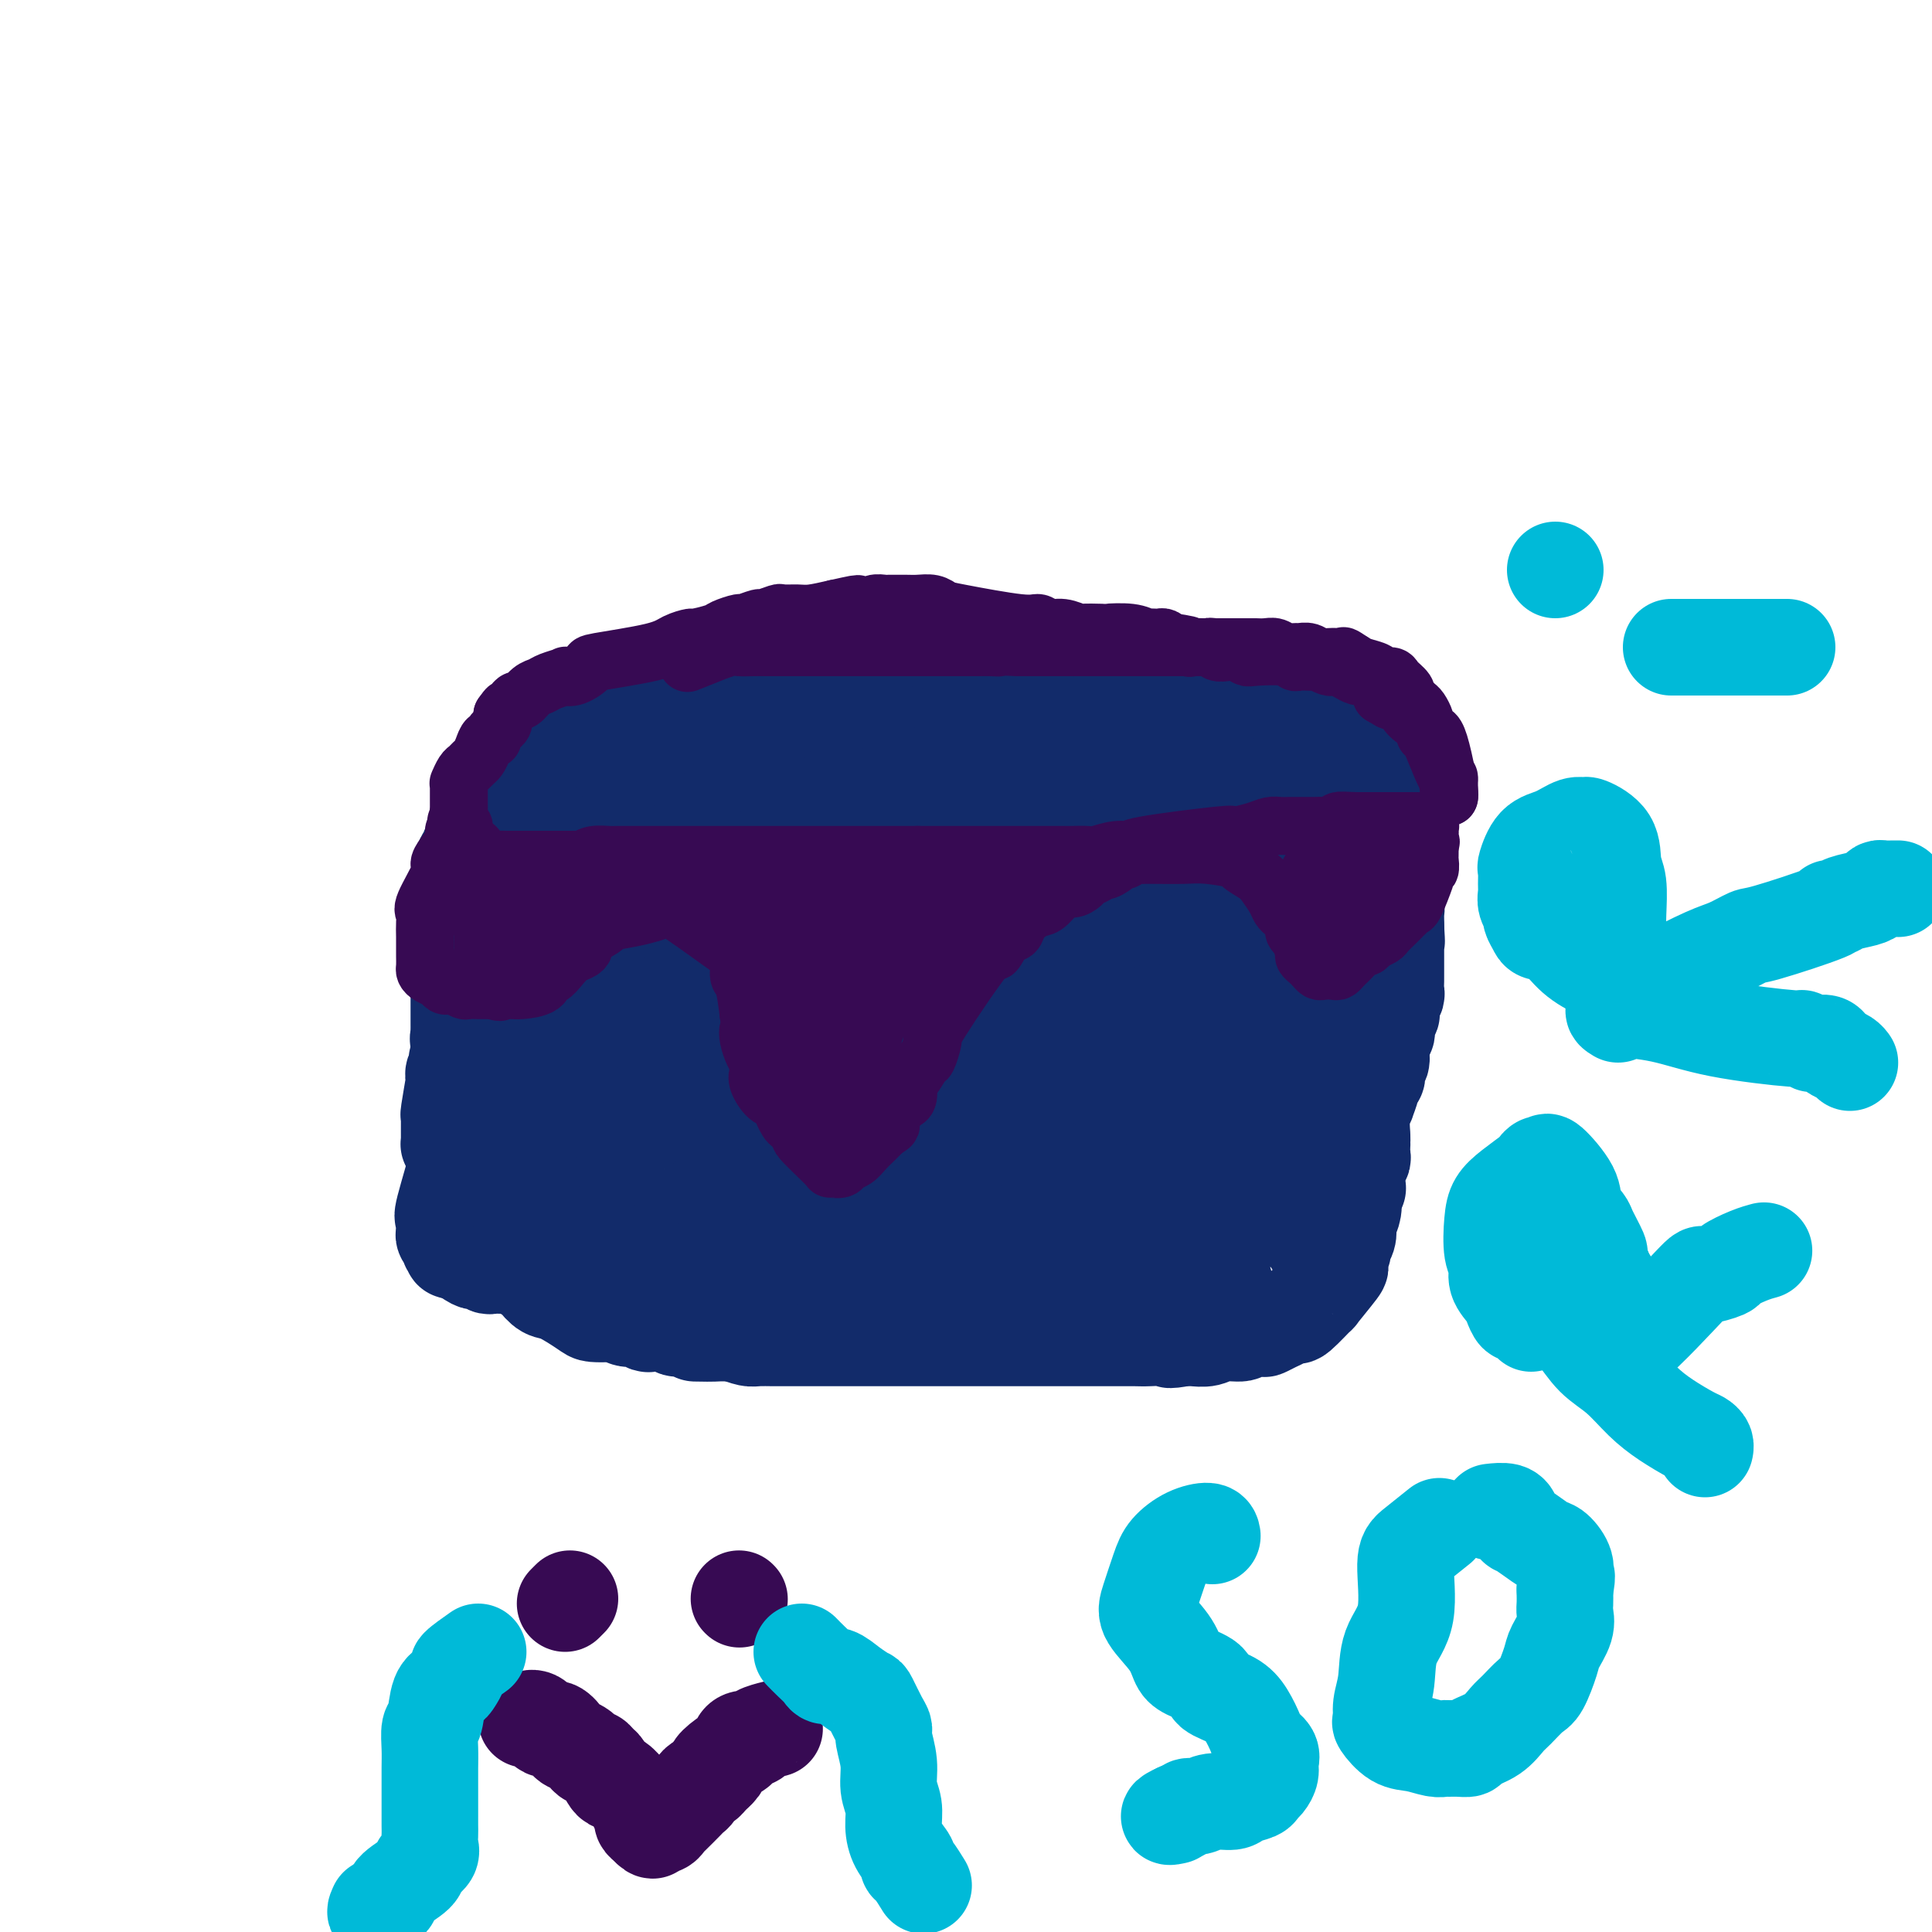 <svg viewBox='0 0 400 400' version='1.1' xmlns='http://www.w3.org/2000/svg' xmlns:xlink='http://www.w3.org/1999/xlink'><g fill='none' stroke='#122B6A' stroke-width='20' stroke-linecap='round' stroke-linejoin='round'><path d='M111,167c0.667,-1.057 1.334,-2.113 2,-3c0.666,-0.887 1.329,-1.604 2,-2c0.671,-0.396 1.348,-0.472 2,-1c0.652,-0.528 1.280,-1.508 2,-2c0.720,-0.492 1.534,-0.496 2,-1c0.466,-0.504 0.586,-1.508 1,-2c0.414,-0.492 1.124,-0.474 2,-1c0.876,-0.526 1.917,-1.598 3,-2c1.083,-0.402 2.206,-0.135 3,0c0.794,0.135 1.259,0.139 2,0c0.741,-0.139 1.757,-0.419 3,-1c1.243,-0.581 2.714,-1.461 4,-2c1.286,-0.539 2.387,-0.737 5,-1c2.613,-0.263 6.737,-0.591 9,-1c2.263,-0.409 2.664,-0.898 4,-1c1.336,-0.102 3.607,0.183 5,0c1.393,-0.183 1.910,-0.832 3,-1c1.090,-0.168 2.755,0.147 4,0c1.245,-0.147 2.070,-0.756 3,-1c0.930,-0.244 1.965,-0.122 3,0'/><path d='M175,145c8.387,-1.238 5.354,-0.332 5,0c-0.354,0.332 1.970,0.089 4,0c2.030,-0.089 3.766,-0.024 5,0c1.234,0.024 1.967,0.006 3,0c1.033,-0.006 2.366,-0.002 4,0c1.634,0.002 3.568,0.000 5,0c1.432,-0.000 2.363,-0.000 4,0c1.637,0.000 3.980,0.000 6,0c2.020,-0.000 3.716,-0.001 6,0c2.284,0.001 5.156,0.002 7,0c1.844,-0.002 2.659,-0.008 4,0c1.341,0.008 3.208,0.029 5,0c1.792,-0.029 3.511,-0.107 5,0c1.489,0.107 2.750,0.400 4,1c1.250,0.600 2.488,1.507 4,2c1.512,0.493 3.297,0.573 5,1c1.703,0.427 3.324,1.202 4,2c0.676,0.798 0.407,1.619 1,2c0.593,0.381 2.047,0.322 3,1c0.953,0.678 1.405,2.095 2,3c0.595,0.905 1.334,1.300 2,2c0.666,0.700 1.261,1.707 2,3c0.739,1.293 1.623,2.872 2,4c0.377,1.128 0.249,1.803 1,3c0.751,1.197 2.383,2.915 3,4c0.617,1.085 0.221,1.537 0,2c-0.221,0.463 -0.265,0.939 0,2c0.265,1.061 0.841,2.709 1,4c0.159,1.291 -0.097,2.226 0,3c0.097,0.774 0.549,1.387 1,2'/><path d='M273,186c1.240,4.227 0.341,2.793 0,3c-0.341,0.207 -0.125,2.054 0,3c0.125,0.946 0.158,0.990 0,2c-0.158,1.010 -0.507,2.984 -1,4c-0.493,1.016 -1.131,1.072 -2,2c-0.869,0.928 -1.969,2.728 -3,4c-1.031,1.272 -1.993,2.018 -3,3c-1.007,0.982 -2.059,2.201 -3,3c-0.941,0.799 -1.771,1.177 -3,2c-1.229,0.823 -2.855,2.090 -4,3c-1.145,0.910 -1.807,1.463 -3,2c-1.193,0.537 -2.916,1.058 -5,2c-2.084,0.942 -4.528,2.304 -6,3c-1.472,0.696 -1.971,0.725 -3,1c-1.029,0.275 -2.589,0.794 -4,1c-1.411,0.206 -2.672,0.097 -4,0c-1.328,-0.097 -2.721,-0.184 -4,0c-1.279,0.184 -2.442,0.638 -4,1c-1.558,0.362 -3.511,0.633 -5,1c-1.489,0.367 -2.516,0.830 -5,1c-2.484,0.170 -6.426,0.046 -9,0c-2.574,-0.046 -3.781,-0.012 -5,0c-1.219,0.012 -2.451,0.004 -4,0c-1.549,-0.004 -3.415,-0.005 -5,0c-1.585,0.005 -2.888,0.017 -5,0c-2.112,-0.017 -5.033,-0.063 -7,0c-1.967,0.063 -2.981,0.233 -4,0c-1.019,-0.233 -2.044,-0.870 -3,-1c-0.956,-0.130 -1.845,0.249 -3,0c-1.155,-0.249 -2.578,-1.124 -4,-2'/><path d='M162,224c-8.040,-0.433 -3.640,-0.015 -3,0c0.640,0.015 -2.481,-0.373 -5,-1c-2.519,-0.627 -4.436,-1.492 -6,-2c-1.564,-0.508 -2.774,-0.660 -4,-1c-1.226,-0.340 -2.469,-0.869 -4,-1c-1.531,-0.131 -3.351,0.137 -5,0c-1.649,-0.137 -3.128,-0.680 -4,-1c-0.872,-0.320 -1.136,-0.417 -2,-1c-0.864,-0.583 -2.329,-1.652 -3,-2c-0.671,-0.348 -0.550,0.026 -1,0c-0.450,-0.026 -1.472,-0.450 -2,-1c-0.528,-0.550 -0.561,-1.225 -1,-2c-0.439,-0.775 -1.285,-1.648 -2,-2c-0.715,-0.352 -1.301,-0.181 -2,-1c-0.699,-0.819 -1.512,-2.628 -2,-4c-0.488,-1.372 -0.653,-2.307 -1,-3c-0.347,-0.693 -0.878,-1.145 -1,-2c-0.122,-0.855 0.163,-2.115 0,-3c-0.163,-0.885 -0.776,-1.395 -1,-2c-0.224,-0.605 -0.060,-1.303 0,-2c0.060,-0.697 0.016,-1.391 0,-2c-0.016,-0.609 -0.004,-1.132 0,-2c0.004,-0.868 0.001,-2.081 0,-3c-0.001,-0.919 -0.000,-1.545 0,-2c0.000,-0.455 0.001,-0.741 0,-1c-0.001,-0.259 -0.002,-0.492 0,-1c0.002,-0.508 0.006,-1.291 0,-2c-0.006,-0.709 -0.022,-1.345 0,-2c0.022,-0.655 0.083,-1.330 0,-2c-0.083,-0.670 -0.309,-1.334 0,-2c0.309,-0.666 1.155,-1.333 2,-2'/><path d='M115,172c0.775,-3.367 1.713,-1.284 2,-1c0.287,0.284 -0.077,-1.231 0,-2c0.077,-0.769 0.593,-0.791 1,-1c0.407,-0.209 0.703,-0.604 1,-1'/><path d='M126,164c1.967,-0.640 3.934,-1.281 6,-2c2.066,-0.719 4.232,-1.517 6,-2c1.768,-0.483 3.138,-0.650 4,-1c0.862,-0.350 1.215,-0.882 2,-1c0.785,-0.118 2.001,0.179 3,0c0.999,-0.179 1.780,-0.835 3,-1c1.220,-0.165 2.878,0.162 5,0c2.122,-0.162 4.709,-0.813 6,-1c1.291,-0.187 1.285,0.089 2,0c0.715,-0.089 2.149,-0.545 4,-1c1.851,-0.455 4.118,-0.910 6,-1c1.882,-0.090 3.377,0.186 5,0c1.623,-0.186 3.373,-0.833 5,-1c1.627,-0.167 3.130,0.147 5,0c1.870,-0.147 4.106,-0.756 5,-1c0.894,-0.244 0.447,-0.122 0,0'/><path d='M204,151c2.600,0.008 5.200,0.016 7,0c1.800,-0.016 2.799,-0.057 4,0c1.201,0.057 2.604,0.211 4,0c1.396,-0.211 2.786,-0.789 4,-1c1.214,-0.211 2.251,-0.057 3,0c0.749,0.057 1.211,0.015 2,0c0.789,-0.015 1.905,-0.004 3,0c1.095,0.004 2.170,0.001 3,0c0.830,-0.001 1.415,-0.001 2,0'/><path d='M238,150c1.168,0.444 2.337,0.888 3,1c0.663,0.112 0.822,-0.108 1,0c0.178,0.108 0.375,0.543 1,1c0.625,0.457 1.679,0.936 2,1c0.321,0.064 -0.089,-0.288 1,0c1.089,0.288 3.679,1.217 5,2c1.321,0.783 1.372,1.421 2,2c0.628,0.579 1.831,1.100 2,1c0.169,-0.100 -0.698,-0.822 0,0c0.698,0.822 2.960,3.189 4,4c1.040,0.811 0.857,0.066 1,0c0.143,-0.066 0.613,0.546 1,1c0.387,0.454 0.692,0.751 1,1c0.308,0.249 0.618,0.452 1,1c0.382,0.548 0.834,1.443 1,2c0.166,0.557 0.045,0.778 0,1c-0.045,0.222 -0.012,0.445 0,1c0.012,0.555 0.005,1.442 0,2c-0.005,0.558 -0.009,0.787 0,1c0.009,0.213 0.031,0.409 0,1c-0.031,0.591 -0.117,1.576 0,2c0.117,0.424 0.435,0.288 0,1c-0.435,0.712 -1.622,2.271 -2,3c-0.378,0.729 0.053,0.628 0,1c-0.053,0.372 -0.591,1.215 -1,2c-0.409,0.785 -0.688,1.510 -1,2c-0.312,0.490 -0.656,0.745 -1,1'/><path d='M259,185c-0.810,2.823 -0.337,0.880 -1,1c-0.663,0.120 -2.464,2.304 -3,3c-0.536,0.696 0.192,-0.095 0,0c-0.192,0.095 -1.304,1.076 -2,2c-0.696,0.924 -0.976,1.791 -2,2c-1.024,0.209 -2.793,-0.239 -4,0c-1.207,0.239 -1.851,1.165 -3,2c-1.149,0.835 -2.801,1.579 -4,2c-1.199,0.421 -1.944,0.519 -3,1c-1.056,0.481 -2.425,1.343 -4,2c-1.575,0.657 -3.358,1.107 -6,2c-2.642,0.893 -6.145,2.228 -9,3c-2.855,0.772 -5.064,0.981 -7,1c-1.936,0.019 -3.600,-0.154 -5,0c-1.400,0.154 -2.536,0.633 -4,1c-1.464,0.367 -3.256,0.620 -5,1c-1.744,0.380 -3.441,0.886 -5,1c-1.559,0.114 -2.980,-0.166 -4,0c-1.020,0.166 -1.640,0.777 -3,1c-1.360,0.223 -3.459,0.059 -5,0c-1.541,-0.059 -2.523,-0.014 -5,0c-2.477,0.014 -6.449,-0.002 -9,0c-2.551,0.002 -3.683,0.024 -5,0c-1.317,-0.024 -2.821,-0.092 -4,0c-1.179,0.092 -2.034,0.345 -3,0c-0.966,-0.345 -2.042,-1.288 -3,-2c-0.958,-0.712 -1.796,-1.192 -3,-2c-1.204,-0.808 -2.772,-1.945 -4,-3c-1.228,-1.055 -2.114,-2.027 -3,-3'/><path d='M141,200c-2.156,-1.956 -1.044,-1.844 -1,-2c0.044,-0.156 -0.978,-0.578 -2,-1'/><path d='M179,167c0.580,-0.641 1.161,-1.282 1,-2c-0.161,-0.718 -1.063,-1.513 -2,-2c-0.937,-0.487 -1.909,-0.666 -3,-1c-1.091,-0.334 -2.301,-0.821 -3,-1c-0.699,-0.179 -0.886,-0.048 -2,0c-1.114,0.048 -3.155,0.013 -4,0c-0.845,-0.013 -0.495,-0.003 -1,0c-0.505,0.003 -1.864,0.000 -3,0c-1.136,-0.000 -2.050,0.003 -3,0c-0.950,-0.003 -1.936,-0.011 -3,0c-1.064,0.011 -2.207,0.042 -3,0c-0.793,-0.042 -1.238,-0.158 -2,0c-0.762,0.158 -1.842,0.591 -3,1c-1.158,0.409 -2.393,0.796 -3,1c-0.607,0.204 -0.587,0.225 -1,1c-0.413,0.775 -1.260,2.305 -2,3c-0.740,0.695 -1.372,0.557 -2,1c-0.628,0.443 -1.254,1.469 -2,2c-0.746,0.531 -1.614,0.569 -2,1c-0.386,0.431 -0.289,1.256 -1,2c-0.711,0.744 -2.229,1.406 -3,2c-0.771,0.594 -0.795,1.121 -1,2c-0.205,0.879 -0.591,2.112 -1,3c-0.409,0.888 -0.841,1.431 -1,2c-0.159,0.569 -0.045,1.162 0,2c0.045,0.838 0.023,1.919 0,3'/><path d='M129,187c-0.464,2.020 -0.124,1.070 0,1c0.124,-0.070 0.034,0.738 0,1c-0.034,0.262 -0.010,-0.024 0,0c0.010,0.024 0.006,0.359 0,1c-0.006,0.641 -0.014,1.589 0,2c0.014,0.411 0.048,0.285 0,1c-0.048,0.715 -0.180,2.271 0,3c0.180,0.729 0.670,0.632 1,1c0.330,0.368 0.499,1.201 1,2c0.501,0.799 1.335,1.565 2,2c0.665,0.435 1.163,0.541 2,1c0.837,0.459 2.014,1.271 5,2c2.986,0.729 7.779,1.375 11,2c3.221,0.625 4.868,1.229 7,2c2.132,0.771 4.748,1.709 7,2c2.252,0.291 4.141,-0.066 6,0c1.859,0.066 3.687,0.553 6,1c2.313,0.447 5.110,0.852 7,1c1.890,0.148 2.871,0.040 4,0c1.129,-0.040 2.405,-0.011 4,0c1.595,0.011 3.510,0.003 5,0c1.490,-0.003 2.554,-0.001 4,0c1.446,0.001 3.272,0.001 5,0c1.728,-0.001 3.357,-0.003 5,0c1.643,0.003 3.299,0.011 5,0c1.701,-0.011 3.448,-0.042 5,0c1.552,0.042 2.911,0.155 4,0c1.089,-0.155 1.909,-0.580 3,-1c1.091,-0.420 2.455,-0.834 4,-1c1.545,-0.166 3.273,-0.083 5,0'/><path d='M237,210c11.885,0.047 5.597,0.165 4,0c-1.597,-0.165 1.498,-0.611 3,-1c1.502,-0.389 1.410,-0.719 2,-1c0.590,-0.281 1.862,-0.511 3,-1c1.138,-0.489 2.144,-1.237 3,-2c0.856,-0.763 1.563,-1.541 2,-2c0.437,-0.459 0.604,-0.598 1,-1c0.396,-0.402 1.019,-1.065 2,-2c0.981,-0.935 2.318,-2.141 3,-3c0.682,-0.859 0.708,-1.370 1,-2c0.292,-0.630 0.849,-1.380 1,-2c0.151,-0.620 -0.103,-1.111 0,-3c0.103,-1.889 0.563,-5.178 1,-7c0.437,-1.822 0.852,-2.177 1,-3c0.148,-0.823 0.029,-2.112 0,-3c-0.029,-0.888 0.034,-1.374 0,-2c-0.034,-0.626 -0.163,-1.393 0,-2c0.163,-0.607 0.619,-1.054 0,-2c-0.619,-0.946 -2.311,-2.390 -3,-3c-0.689,-0.610 -0.374,-0.387 -1,-1c-0.626,-0.613 -2.193,-2.062 -3,-3c-0.807,-0.938 -0.853,-1.365 -2,-2c-1.147,-0.635 -3.396,-1.480 -5,-2c-1.604,-0.520 -2.565,-0.717 -4,-1c-1.435,-0.283 -3.345,-0.653 -5,-1c-1.655,-0.347 -3.054,-0.670 -4,-1c-0.946,-0.330 -1.439,-0.666 -2,-1c-0.561,-0.334 -1.189,-0.667 -2,-1c-0.811,-0.333 -1.803,-0.667 -3,-1c-1.197,-0.333 -2.598,-0.667 -4,-1'/><path d='M226,153c-5.559,-1.332 -4.955,-0.161 -6,0c-1.045,0.161 -3.737,-0.689 -6,-1c-2.263,-0.311 -4.096,-0.083 -6,0c-1.904,0.083 -3.880,0.022 -6,0c-2.120,-0.022 -4.383,-0.006 -6,0c-1.617,0.006 -2.586,0.001 -4,0c-1.414,-0.001 -3.271,0.003 -5,0c-1.729,-0.003 -3.329,-0.014 -5,0c-1.671,0.014 -3.415,0.052 -5,0c-1.585,-0.052 -3.013,-0.196 -5,0c-1.987,0.196 -4.534,0.730 -6,1c-1.466,0.270 -1.853,0.274 -3,0c-1.147,-0.274 -3.055,-0.828 -5,0c-1.945,0.828 -3.926,3.037 -5,4c-1.074,0.963 -1.240,0.681 -2,1c-0.760,0.319 -2.113,1.239 -3,2c-0.887,0.761 -1.310,1.362 -2,2c-0.690,0.638 -1.649,1.311 -2,2c-0.351,0.689 -0.094,1.392 0,2c0.094,0.608 0.027,1.120 0,2c-0.027,0.880 -0.013,2.129 0,3c0.013,0.871 0.023,1.364 0,2c-0.023,0.636 -0.081,1.415 0,2c0.081,0.585 0.300,0.976 1,2c0.700,1.024 1.880,2.679 3,4c1.120,1.321 2.178,2.307 3,3c0.822,0.693 1.406,1.093 3,2c1.594,0.907 4.198,2.321 6,3c1.802,0.679 2.800,0.623 4,1c1.200,0.377 2.600,1.189 4,2'/><path d='M168,192c3.523,1.464 3.829,1.124 5,1c1.171,-0.124 3.207,-0.034 5,0c1.793,0.034 3.342,0.010 5,0c1.658,-0.010 3.426,-0.006 5,0c1.574,0.006 2.956,0.013 4,0c1.044,-0.013 1.750,-0.047 3,0c1.250,0.047 3.043,0.174 5,0c1.957,-0.174 4.078,-0.650 6,-1c1.922,-0.350 3.643,-0.573 6,-1c2.357,-0.427 5.348,-1.058 8,-2c2.652,-0.942 4.963,-2.196 6,-3c1.037,-0.804 0.800,-1.158 2,-2c1.200,-0.842 3.838,-2.171 5,-3c1.162,-0.829 0.848,-1.157 1,-2c0.152,-0.843 0.769,-2.200 1,-3c0.231,-0.800 0.076,-1.042 0,-2c-0.076,-0.958 -0.072,-2.630 0,-4c0.072,-1.370 0.212,-2.437 0,-3c-0.212,-0.563 -0.776,-0.621 -1,-1c-0.224,-0.379 -0.108,-1.079 -1,-2c-0.892,-0.921 -2.792,-2.065 -4,-3c-1.208,-0.935 -1.725,-1.662 -3,-2c-1.275,-0.338 -3.307,-0.288 -5,-1c-1.693,-0.712 -3.048,-2.188 -5,-3c-1.952,-0.812 -4.503,-0.962 -7,-1c-2.497,-0.038 -4.940,0.034 -8,0c-3.060,-0.034 -6.738,-0.174 -10,0c-3.262,0.174 -6.109,0.662 -8,1c-1.891,0.338 -2.826,0.525 -4,1c-1.174,0.475 -2.587,1.237 -4,2'/><path d='M175,158c-2.560,0.445 -0.959,-0.442 -1,0c-0.041,0.442 -1.724,2.213 -3,3c-1.276,0.787 -2.145,0.591 -3,1c-0.855,0.409 -1.697,1.422 -2,2c-0.303,0.578 -0.067,0.721 0,1c0.067,0.279 -0.035,0.693 0,1c0.035,0.307 0.208,0.506 0,1c-0.208,0.494 -0.795,1.284 -1,2c-0.205,0.716 -0.028,1.357 0,2c0.028,0.643 -0.093,1.287 0,2c0.093,0.713 0.400,1.494 1,2c0.600,0.506 1.493,0.738 2,1c0.507,0.262 0.627,0.554 4,2c3.373,1.446 9.999,4.048 15,5c5.001,0.952 8.378,0.256 11,0c2.622,-0.256 4.488,-0.072 6,0c1.512,0.072 2.670,0.033 4,0c1.330,-0.033 2.831,-0.060 4,0c1.169,0.060 2.007,0.209 3,0c0.993,-0.209 2.141,-0.774 3,-1c0.859,-0.226 1.430,-0.113 2,0'/><path d='M240,179c1.065,0.112 2.131,0.223 3,0c0.869,-0.223 1.542,-0.781 2,-1c0.458,-0.219 0.700,-0.097 1,0c0.300,0.097 0.657,0.171 1,0c0.343,-0.171 0.671,-0.585 1,-1'/><path d='M248,177c1.259,-0.960 2.517,-1.921 3,-2c0.483,-0.079 0.189,0.722 0,0c-0.189,-0.722 -0.273,-2.967 0,-4c0.273,-1.033 0.904,-0.854 0,-2c-0.904,-1.146 -3.342,-3.617 -5,-5c-1.658,-1.383 -2.536,-1.677 -4,-2c-1.464,-0.323 -3.513,-0.675 -5,-1c-1.487,-0.325 -2.413,-0.623 -3,-1c-0.587,-0.377 -0.834,-0.833 -2,-1c-1.166,-0.167 -3.252,-0.045 -5,0c-1.748,0.045 -3.158,0.012 -5,0c-1.842,-0.012 -4.115,-0.003 -6,0c-1.885,0.003 -3.383,0.001 -5,0c-1.617,-0.001 -3.355,-0.000 -5,0c-1.645,0.000 -3.198,0.000 -4,0c-0.802,-0.000 -0.852,-0.000 -2,0c-1.148,0.000 -3.395,0.000 -5,0c-1.605,-0.000 -2.567,-0.000 -4,0c-1.433,0.000 -3.336,0.000 -5,0c-1.664,-0.000 -3.090,-0.000 -5,0c-1.910,0.000 -4.306,0.000 -6,0c-1.694,-0.000 -2.687,-0.000 -4,0c-1.313,0.000 -2.947,0.000 -4,0c-1.053,-0.000 -1.527,-0.000 -2,0'/><path d='M165,159c-11.301,-0.153 -5.054,-0.034 -3,0c2.054,0.034 -0.086,-0.017 -1,0c-0.914,0.017 -0.601,0.101 -1,0c-0.399,-0.101 -1.511,-0.389 -2,0c-0.489,0.389 -0.355,1.453 -1,2c-0.645,0.547 -2.069,0.577 -3,1c-0.931,0.423 -1.370,1.241 -2,2c-0.630,0.759 -1.451,1.460 -2,2c-0.549,0.540 -0.826,0.917 -2,2c-1.174,1.083 -3.245,2.870 -4,4c-0.755,1.130 -0.193,1.603 0,2c0.193,0.397 0.019,0.718 0,1c-0.019,0.282 0.119,0.524 0,1c-0.119,0.476 -0.494,1.184 0,2c0.494,0.816 1.857,1.739 3,2c1.143,0.261 2.067,-0.140 3,0c0.933,0.140 1.876,0.822 3,1c1.124,0.178 2.428,-0.149 3,0c0.572,0.149 0.410,0.772 1,1c0.590,0.228 1.931,0.061 3,0c1.069,-0.061 1.864,-0.014 3,0c1.136,0.014 2.611,-0.003 5,0c2.389,0.003 5.693,0.026 9,0c3.307,-0.026 6.619,-0.101 10,0c3.381,0.101 6.832,0.379 10,0c3.168,-0.379 6.053,-1.414 8,-2c1.947,-0.586 2.955,-0.724 4,-1c1.045,-0.276 2.128,-0.690 3,-1c0.872,-0.310 1.535,-0.517 2,-1c0.465,-0.483 0.733,-1.241 1,-2'/><path d='M215,175c3.348,-1.282 2.718,-0.987 3,-1c0.282,-0.013 1.476,-0.333 2,-1c0.524,-0.667 0.379,-1.682 1,-2c0.621,-0.318 2.008,0.059 3,0c0.992,-0.059 1.590,-0.555 2,-1c0.410,-0.445 0.632,-0.837 1,-1c0.368,-0.163 0.882,-0.095 1,0c0.118,0.095 -0.161,0.218 0,0c0.161,-0.218 0.760,-0.777 1,-1c0.240,-0.223 0.120,-0.112 0,0'/><path d='M228,163c-0.438,0.006 -0.876,0.011 -1,0c-0.124,-0.011 0.067,-0.040 -3,-1c-3.067,-0.960 -9.391,-2.851 -13,-4c-3.609,-1.149 -4.504,-1.554 -6,-2c-1.496,-0.446 -3.593,-0.931 -6,-1c-2.407,-0.069 -5.123,0.279 -6,0c-0.877,-0.279 0.087,-1.185 -2,-2c-2.087,-0.815 -7.223,-1.538 -10,-2c-2.777,-0.462 -3.195,-0.663 -4,-1c-0.805,-0.337 -1.999,-0.808 -3,-1c-1.001,-0.192 -1.811,-0.103 -3,0c-1.189,0.103 -2.756,0.220 -4,0c-1.244,-0.220 -2.164,-0.777 -3,-1c-0.836,-0.223 -1.589,-0.112 -2,0c-0.411,0.112 -0.481,0.226 -1,0c-0.519,-0.226 -1.488,-0.793 -2,-1c-0.512,-0.207 -0.566,-0.056 -1,0c-0.434,0.056 -1.248,0.015 -2,0c-0.752,-0.015 -1.442,-0.004 -2,0c-0.558,0.004 -0.983,0.001 -2,0c-1.017,-0.001 -2.625,-0.000 -4,0c-1.375,0.000 -2.518,0.000 -3,0c-0.482,-0.000 -0.304,-0.000 -1,0c-0.696,0.000 -2.266,0.000 -3,0c-0.734,-0.000 -0.633,-0.000 -1,0c-0.367,0.000 -1.201,0.000 -2,0c-0.799,-0.000 -1.561,-0.000 -2,0c-0.439,0.000 -0.554,0.000 -1,0c-0.446,-0.000 -1.223,-0.000 -2,0'/><path d='M133,147c-6.841,-0.370 -3.444,-0.295 -2,0c1.444,0.295 0.935,0.811 0,1c-0.935,0.189 -2.295,0.051 -3,0c-0.705,-0.051 -0.754,-0.014 -1,0c-0.246,0.014 -0.689,0.007 -1,0c-0.311,-0.007 -0.490,-0.013 -1,0c-0.510,0.013 -1.350,0.045 -2,0c-0.650,-0.045 -1.109,-0.167 -1,0c0.109,0.167 0.786,0.623 0,1c-0.786,0.377 -3.036,0.675 -4,1c-0.964,0.325 -0.643,0.679 -1,1c-0.357,0.321 -1.391,0.611 -2,1c-0.609,0.389 -0.793,0.878 -1,1c-0.207,0.122 -0.438,-0.122 -1,0c-0.562,0.122 -1.455,0.611 -2,1c-0.545,0.389 -0.741,0.678 -1,1c-0.259,0.322 -0.580,0.677 -1,1c-0.420,0.323 -0.938,0.614 -1,1c-0.062,0.386 0.334,0.866 0,1c-0.334,0.134 -1.398,-0.079 -2,0c-0.602,0.079 -0.744,0.451 -1,1c-0.256,0.549 -0.628,1.274 -1,2'/><path d='M104,161c-2.674,2.069 -0.361,0.740 0,1c0.361,0.260 -1.232,2.109 -2,3c-0.768,0.891 -0.713,0.826 -1,1c-0.287,0.174 -0.918,0.589 -1,1c-0.082,0.411 0.386,0.817 0,2c-0.386,1.183 -1.624,3.141 -2,4c-0.376,0.859 0.111,0.618 0,1c-0.111,0.382 -0.818,1.387 -1,2c-0.182,0.613 0.161,0.834 0,1c-0.161,0.166 -0.828,0.279 -1,1c-0.172,0.721 0.150,2.052 0,3c-0.150,0.948 -0.772,1.515 -1,2c-0.228,0.485 -0.061,0.889 0,1c0.061,0.111 0.016,-0.073 0,0c-0.016,0.073 -0.004,0.401 0,1c0.004,0.599 0.001,1.469 0,2c-0.001,0.531 -0.000,0.723 0,1c0.000,0.277 0.000,0.641 0,1c-0.000,0.359 -0.000,0.715 0,1c0.000,0.285 0.000,0.499 0,1c-0.000,0.501 -0.000,1.290 0,2c0.000,0.710 0.000,1.341 0,2c-0.000,0.659 -0.000,1.345 0,2c0.000,0.655 0.000,1.279 0,2c-0.000,0.721 -0.000,1.540 0,2c0.000,0.460 0.000,0.560 0,1c-0.000,0.440 -0.000,1.220 0,2'/><path d='M95,204c0.000,3.256 0.000,1.396 0,1c-0.000,-0.396 -0.000,0.671 0,1c0.000,0.329 0.000,-0.081 0,0c-0.000,0.081 -0.000,0.652 0,1c0.000,0.348 0.000,0.475 0,1c-0.000,0.525 -0.000,1.450 0,2c0.000,0.550 0.000,0.726 0,1c-0.000,0.274 -0.002,0.648 0,1c0.002,0.352 0.006,0.683 0,1c-0.006,0.317 -0.023,0.621 0,1c0.023,0.379 0.087,0.834 0,1c-0.087,0.166 -0.325,0.044 0,0c0.325,-0.044 1.213,-0.011 2,0c0.787,0.011 1.471,-0.001 2,0c0.529,0.001 0.901,0.014 1,0c0.099,-0.014 -0.077,-0.055 0,0c0.077,0.055 0.405,0.207 1,0c0.595,-0.207 1.456,-0.773 2,-1c0.544,-0.227 0.772,-0.113 1,0'/><path d='M104,214c1.284,0.032 -0.007,-0.387 0,-1c0.007,-0.613 1.311,-1.421 2,-2c0.689,-0.579 0.762,-0.929 1,-1c0.238,-0.071 0.641,0.136 1,0c0.359,-0.136 0.675,-0.615 1,-1c0.325,-0.385 0.661,-0.678 1,-1c0.339,-0.322 0.682,-0.675 1,-1c0.318,-0.325 0.610,-0.623 1,-1c0.390,-0.377 0.878,-0.833 1,-1c0.122,-0.167 -0.122,-0.045 0,0c0.122,0.045 0.609,0.012 1,0c0.391,-0.012 0.685,-0.004 1,0c0.315,0.004 0.653,0.004 1,0c0.347,-0.004 0.705,-0.012 1,0c0.295,0.012 0.527,0.045 1,0c0.473,-0.045 1.186,-0.167 2,0c0.814,0.167 1.728,0.622 2,1c0.272,0.378 -0.098,0.679 0,1c0.098,0.321 0.666,0.663 1,1c0.334,0.337 0.436,0.668 1,1c0.564,0.332 1.590,0.666 2,1c0.410,0.334 0.205,0.667 0,1'/><path d='M126,211c0.928,1.106 0.249,0.870 0,1c-0.249,0.130 -0.066,0.626 0,1c0.066,0.374 0.017,0.625 0,1c-0.017,0.375 -0.001,0.874 0,1c0.001,0.126 -0.014,-0.120 0,0c0.014,0.120 0.056,0.605 0,1c-0.056,0.395 -0.211,0.701 0,1c0.211,0.299 0.789,0.591 1,1c0.211,0.409 0.057,0.936 0,1c-0.057,0.064 -0.016,-0.333 0,0c0.016,0.333 0.008,1.398 0,2c-0.008,0.602 -0.016,0.743 0,1c0.016,0.257 0.056,0.632 0,1c-0.056,0.368 -0.207,0.728 0,1c0.207,0.272 0.774,0.454 1,1c0.226,0.546 0.113,1.456 0,2c-0.113,0.544 -0.226,0.723 0,1c0.226,0.277 0.792,0.651 1,1c0.208,0.349 0.060,0.671 0,1c-0.060,0.329 -0.030,0.664 0,1'/><path d='M129,231c0.420,3.369 -0.031,1.792 0,2c0.031,0.208 0.542,2.200 1,3c0.458,0.800 0.862,0.408 1,1c0.138,0.592 0.011,2.168 0,3c-0.011,0.832 0.095,0.921 0,1c-0.095,0.079 -0.390,0.150 0,1c0.390,0.850 1.464,2.479 2,3c0.536,0.521 0.535,-0.067 1,1c0.465,1.067 1.395,3.788 2,5c0.605,1.212 0.883,0.916 1,1c0.117,0.084 0.073,0.548 0,1c-0.073,0.452 -0.174,0.892 0,1c0.174,0.108 0.624,-0.115 1,0c0.376,0.115 0.678,0.570 1,1c0.322,0.430 0.663,0.837 1,1c0.337,0.163 0.668,0.081 1,0'/><path d='M141,256c1.040,0.310 1.641,0.084 2,0c0.359,-0.084 0.477,-0.025 1,0c0.523,0.025 1.451,0.018 2,0c0.549,-0.018 0.720,-0.045 1,0c0.280,0.045 0.670,0.163 1,0c0.330,-0.163 0.600,-0.608 1,-1c0.400,-0.392 0.928,-0.730 1,-1c0.072,-0.270 -0.314,-0.471 0,-1c0.314,-0.529 1.327,-1.384 2,-2c0.673,-0.616 1.007,-0.992 1,-1c-0.007,-0.008 -0.356,0.352 0,0c0.356,-0.352 1.418,-1.417 2,-2c0.582,-0.583 0.686,-0.685 1,-1c0.314,-0.315 0.840,-0.844 1,-1c0.160,-0.156 -0.045,0.060 0,0c0.045,-0.060 0.342,-0.396 1,-1c0.658,-0.604 1.678,-1.475 2,-2c0.322,-0.525 -0.054,-0.705 0,-1c0.054,-0.295 0.539,-0.706 1,-1c0.461,-0.294 0.897,-0.471 1,-1c0.103,-0.529 -0.126,-1.412 0,-2c0.126,-0.588 0.607,-0.882 1,-1c0.393,-0.118 0.696,-0.059 1,0'/><path d='M164,237c1.676,-2.552 -1.134,-0.432 -4,0c-2.866,0.432 -5.789,-0.822 -7,-1c-1.211,-0.178 -0.711,0.721 -1,0c-0.289,-0.721 -1.368,-3.063 -2,-4c-0.632,-0.937 -0.816,-0.468 -1,0'/><path d='M149,232c-0.845,-0.440 -0.959,0.459 -1,1c-0.041,0.541 -0.011,0.722 0,1c0.011,0.278 0.003,0.651 0,1c-0.003,0.349 -0.001,0.673 0,1c0.001,0.327 0.003,0.655 0,1c-0.003,0.345 -0.009,0.706 0,1c0.009,0.294 0.033,0.521 0,1c-0.033,0.479 -0.122,1.211 0,1c0.122,-0.211 0.456,-1.364 1,-2c0.544,-0.636 1.298,-0.753 2,-1c0.702,-0.247 1.351,-0.623 2,-1'/><path d='M153,236c0.897,-0.472 0.638,-0.652 1,-1c0.362,-0.348 1.345,-0.864 2,-1c0.655,-0.136 0.982,0.108 1,0c0.018,-0.108 -0.272,-0.568 0,-1c0.272,-0.432 1.106,-0.837 2,-1c0.894,-0.163 1.849,-0.085 3,0c1.151,0.085 2.497,0.177 3,0c0.503,-0.177 0.162,-0.622 1,-1c0.838,-0.378 2.853,-0.690 4,-1c1.147,-0.310 1.425,-0.619 2,-1c0.575,-0.381 1.446,-0.834 2,-1c0.554,-0.166 0.793,-0.044 2,0c1.207,0.044 3.384,0.012 6,0c2.616,-0.012 5.670,-0.003 7,0c1.330,0.003 0.934,0.001 1,0c0.066,-0.001 0.594,-0.001 1,0c0.406,0.001 0.690,0.004 1,0c0.310,-0.004 0.644,-0.015 1,0c0.356,0.015 0.733,0.057 1,0c0.267,-0.057 0.425,-0.211 1,0c0.575,0.211 1.568,0.789 2,1c0.432,0.211 0.304,0.057 1,0c0.696,-0.057 2.216,-0.015 3,0c0.784,0.015 0.832,0.004 1,0c0.168,-0.004 0.458,-0.001 1,0c0.542,0.001 1.338,0.000 2,0c0.662,-0.000 1.189,-0.000 2,0c0.811,0.000 1.905,0.000 3,0'/><path d='M210,229c5.988,0.155 2.959,0.041 2,0c-0.959,-0.041 0.151,-0.011 1,0c0.849,0.011 1.436,0.003 2,0c0.564,-0.003 1.106,-0.001 2,0c0.894,0.001 2.141,0.000 3,0c0.859,-0.000 1.329,-0.000 2,0c0.671,0.000 1.542,-0.000 2,0c0.458,0.000 0.502,0.000 1,0c0.498,-0.000 1.450,-0.000 2,0c0.550,0.000 0.696,0.001 1,0c0.304,-0.001 0.764,-0.004 1,0c0.236,0.004 0.248,0.016 2,0c1.752,-0.016 5.245,-0.060 7,0c1.755,0.060 1.771,0.222 2,0c0.229,-0.222 0.672,-0.829 1,-1c0.328,-0.171 0.542,0.094 1,0c0.458,-0.094 1.160,-0.547 2,-1c0.840,-0.453 1.818,-0.906 2,-1c0.182,-0.094 -0.432,0.171 0,0c0.432,-0.171 1.910,-0.778 3,-1c1.090,-0.222 1.794,-0.060 2,0c0.206,0.060 -0.084,0.017 0,0c0.084,-0.017 0.542,-0.009 1,0'/><path d='M252,225c2.346,-0.627 1.210,-0.193 1,0c-0.210,0.193 0.507,0.146 1,0c0.493,-0.146 0.763,-0.391 1,0c0.237,0.391 0.440,1.419 1,2c0.560,0.581 1.476,0.716 2,1c0.524,0.284 0.655,0.717 1,1c0.345,0.283 0.903,0.417 1,1c0.097,0.583 -0.269,1.616 0,2c0.269,0.384 1.172,0.118 2,0c0.828,-0.118 1.580,-0.087 2,0c0.420,0.087 0.510,0.231 1,0c0.490,-0.231 1.382,-0.835 2,-1c0.618,-0.165 0.961,0.111 1,0c0.039,-0.111 -0.227,-0.607 0,-1c0.227,-0.393 0.946,-0.683 2,-1c1.054,-0.317 2.444,-0.662 3,-1c0.556,-0.338 0.278,-0.669 0,-1'/><path d='M273,227c1.824,-0.888 0.884,-0.609 1,-1c0.116,-0.391 1.288,-1.451 2,-2c0.712,-0.549 0.965,-0.585 1,-1c0.035,-0.415 -0.150,-1.209 0,-2c0.150,-0.791 0.633,-1.581 1,-2c0.367,-0.419 0.619,-0.469 1,-1c0.381,-0.531 0.890,-1.543 1,-2c0.110,-0.457 -0.181,-0.359 0,-1c0.181,-0.641 0.833,-2.021 1,-3c0.167,-0.979 -0.151,-1.558 0,-2c0.151,-0.442 0.773,-0.748 1,-1c0.227,-0.252 0.061,-0.449 0,-1c-0.061,-0.551 -0.016,-1.457 0,-2c0.016,-0.543 0.004,-0.723 0,-1c-0.004,-0.277 -0.001,-0.649 0,-1c0.001,-0.351 0.000,-0.679 0,-1c-0.000,-0.321 -0.000,-0.634 0,-1c0.000,-0.366 0.000,-0.784 0,-1c-0.000,-0.216 -0.000,-0.230 0,-1c0.000,-0.770 0.000,-2.297 0,-3c-0.000,-0.703 -0.000,-0.584 0,-1c0.000,-0.416 0.000,-1.368 0,-2c-0.000,-0.632 -0.000,-0.942 0,-1c0.000,-0.058 0.000,0.138 0,0c-0.000,-0.138 -0.000,-0.611 0,-1c0.000,-0.389 0.000,-0.695 0,-1'/><path d='M282,191c-0.162,-3.223 -0.565,-2.281 -1,-2c-0.435,0.281 -0.900,-0.099 -1,-1c-0.100,-0.901 0.167,-2.324 0,-3c-0.167,-0.676 -0.766,-0.604 -1,-1c-0.234,-0.396 -0.102,-1.258 0,-2c0.102,-0.742 0.173,-1.363 0,-2c-0.173,-0.637 -0.589,-1.289 -1,-2c-0.411,-0.711 -0.817,-1.482 -1,-2c-0.183,-0.518 -0.143,-0.783 0,-1c0.143,-0.217 0.388,-0.386 0,-1c-0.388,-0.614 -1.408,-1.674 -2,-2c-0.592,-0.326 -0.756,0.081 -1,0c-0.244,-0.081 -0.570,-0.652 -1,-1c-0.430,-0.348 -0.965,-0.475 -2,-1c-1.035,-0.525 -2.569,-1.450 -3,-2c-0.431,-0.550 0.240,-0.726 0,-1c-0.240,-0.274 -1.392,-0.647 -2,-1c-0.608,-0.353 -0.674,-0.687 -1,-1c-0.326,-0.313 -0.913,-0.606 -1,-1c-0.087,-0.394 0.327,-0.889 0,-1c-0.327,-0.111 -1.396,0.162 -2,0c-0.604,-0.162 -0.744,-0.761 -1,-1c-0.256,-0.239 -0.628,-0.120 -1,0'/><path d='M260,162c-2.497,-1.729 -1.240,-1.051 -1,-1c0.240,0.051 -0.536,-0.526 -1,-1c-0.464,-0.474 -0.616,-0.845 -1,-1c-0.384,-0.155 -1.001,-0.094 -1,0c0.001,0.094 0.621,0.221 1,0c0.379,-0.221 0.516,-0.791 1,-1c0.484,-0.209 1.313,-0.056 2,0c0.687,0.056 1.230,0.015 2,0c0.770,-0.015 1.765,-0.004 2,0c0.235,0.004 -0.291,0.001 0,0c0.291,-0.001 1.397,-0.000 2,0c0.603,0.000 0.701,0.000 1,0c0.299,-0.000 0.800,-0.000 1,0c0.200,0.000 0.100,0.000 0,0'/><path d='M268,158c1.372,0.009 0.801,0.031 1,0c0.199,-0.031 1.167,-0.113 2,0c0.833,0.113 1.529,0.423 2,1c0.471,0.577 0.716,1.421 1,2c0.284,0.579 0.605,0.894 1,1c0.395,0.106 0.862,0.004 1,0c0.138,-0.004 -0.055,0.089 0,1c0.055,0.911 0.357,2.638 1,4c0.643,1.362 1.626,2.357 2,3c0.374,0.643 0.139,0.933 0,1c-0.139,0.067 -0.182,-0.089 0,0c0.182,0.089 0.588,0.423 1,1c0.412,0.577 0.828,1.397 1,2c0.172,0.603 0.099,0.988 0,1c-0.099,0.012 -0.223,-0.349 0,0c0.223,0.349 0.792,1.406 1,2c0.208,0.594 0.056,0.723 0,1c-0.056,0.277 -0.015,0.701 0,1c0.015,0.299 0.004,0.474 0,1c-0.004,0.526 -0.001,1.403 0,2c0.001,0.597 0.000,0.912 0,2c-0.000,1.088 -0.000,2.947 0,4c0.000,1.053 0.000,1.301 0,2c-0.000,0.699 -0.000,1.850 0,3'/><path d='M282,193c0.155,3.313 0.041,2.095 0,2c-0.041,-0.095 -0.009,0.932 0,2c0.009,1.068 -0.005,2.177 0,3c0.005,0.823 0.028,1.360 0,2c-0.028,0.640 -0.106,1.384 0,2c0.106,0.616 0.397,1.106 0,2c-0.397,0.894 -1.484,2.194 -2,3c-0.516,0.806 -0.463,1.119 -1,2c-0.537,0.881 -1.663,2.330 -2,3c-0.337,0.670 0.117,0.560 0,1c-0.117,0.440 -0.804,1.430 -1,2c-0.196,0.570 0.098,0.721 0,1c-0.098,0.279 -0.588,0.688 -1,1c-0.412,0.312 -0.746,0.528 -1,1c-0.254,0.472 -0.430,1.202 -1,2c-0.570,0.798 -1.536,1.666 -2,2c-0.464,0.334 -0.425,0.134 -1,0c-0.575,-0.134 -1.762,-0.201 -3,-1c-1.238,-0.799 -2.526,-2.331 -3,-3c-0.474,-0.669 -0.136,-0.477 0,-1c0.136,-0.523 0.068,-1.762 0,-3'/><path d='M264,216c-0.392,-0.802 -1.373,-0.808 -2,-2c-0.627,-1.192 -0.900,-3.571 -1,-5c-0.100,-1.429 -0.027,-1.909 0,-3c0.027,-1.091 0.007,-2.794 0,-4c-0.007,-1.206 -0.002,-1.915 0,-3c0.002,-1.085 0.000,-2.544 0,-4c-0.000,-1.456 0.001,-2.907 0,-4c-0.001,-1.093 -0.004,-1.827 0,-3c0.004,-1.173 0.016,-2.783 0,-4c-0.016,-1.217 -0.059,-2.040 0,-3c0.059,-0.960 0.221,-2.058 0,-3c-0.221,-0.942 -0.823,-1.728 -1,-2c-0.177,-0.272 0.072,-0.029 0,-1c-0.072,-0.971 -0.465,-3.154 -1,-4c-0.535,-0.846 -1.213,-0.354 -2,-1c-0.787,-0.646 -1.683,-2.431 -2,-3c-0.317,-0.569 -0.056,0.079 0,0c0.056,-0.079 -0.093,-0.885 -1,-2c-0.907,-1.115 -2.572,-2.537 -3,-3c-0.428,-0.463 0.381,0.035 0,0c-0.381,-0.035 -1.952,-0.602 -3,-1c-1.048,-0.398 -1.571,-0.629 -2,-1c-0.429,-0.371 -0.762,-0.884 -2,-1c-1.238,-0.116 -3.380,0.165 -5,0c-1.620,-0.165 -2.718,-0.776 -4,-1c-1.282,-0.224 -2.747,-0.060 -4,0c-1.253,0.060 -2.295,0.016 -4,0c-1.705,-0.016 -4.075,-0.004 -6,0c-1.925,0.004 -3.407,0.001 -5,0c-1.593,-0.001 -3.296,-0.001 -5,0'/><path d='M211,158c-6.805,-0.619 -3.819,-0.166 -4,0c-0.181,0.166 -3.530,0.044 -5,0c-1.470,-0.044 -1.061,-0.012 -2,0c-0.939,0.012 -3.225,0.003 -5,0c-1.775,-0.003 -3.040,-0.000 -5,0c-1.960,0.000 -4.615,-0.002 -6,0c-1.385,0.002 -1.499,0.007 -2,0c-0.501,-0.007 -1.387,-0.027 -2,0c-0.613,0.027 -0.953,0.100 -1,0c-0.047,-0.100 0.198,-0.374 -1,1c-1.198,1.374 -3.840,4.396 -5,6c-1.160,1.604 -0.838,1.789 -1,2c-0.162,0.211 -0.809,0.449 -1,1c-0.191,0.551 0.073,1.416 0,2c-0.073,0.584 -0.484,0.889 0,1c0.484,0.111 1.862,0.030 3,0c1.138,-0.030 2.036,-0.008 3,0c0.964,0.008 1.994,0.002 3,0c1.006,-0.002 1.988,-0.001 3,0c1.012,0.001 2.055,0.000 3,0c0.945,-0.000 1.793,-0.000 3,0c1.207,0.000 2.773,0.000 5,0c2.227,-0.000 5.113,-0.000 8,0'/><path d='M202,171c5.406,-0.016 3.422,-0.056 4,0c0.578,0.056 3.718,0.207 5,0c1.282,-0.207 0.705,-0.774 1,-1c0.295,-0.226 1.461,-0.113 2,0c0.539,0.113 0.451,0.224 1,0c0.549,-0.224 1.733,-0.785 2,-1c0.267,-0.215 -0.384,-0.085 -1,0c-0.616,0.085 -1.195,0.124 -2,0c-0.805,-0.124 -1.834,-0.410 -3,0c-1.166,0.410 -2.468,1.517 -4,2c-1.532,0.483 -3.294,0.342 -5,1c-1.706,0.658 -3.355,2.114 -5,3c-1.645,0.886 -3.285,1.200 -5,2c-1.715,0.800 -3.505,2.084 -5,3c-1.495,0.916 -2.693,1.463 -4,2c-1.307,0.537 -2.721,1.065 -4,2c-1.279,0.935 -2.422,2.278 -3,3c-0.578,0.722 -0.592,0.824 -1,1c-0.408,0.176 -1.209,0.426 -2,1c-0.791,0.574 -1.573,1.474 -2,2c-0.427,0.526 -0.500,0.680 -1,1c-0.500,0.320 -1.429,0.806 -2,1c-0.571,0.194 -0.786,0.097 -1,0'/><path d='M167,193c-5.594,3.483 -2.080,1.690 -1,1c1.080,-0.690 -0.273,-0.279 -1,0c-0.727,0.279 -0.827,0.425 -2,0c-1.173,-0.425 -3.419,-1.423 -6,-2c-2.581,-0.577 -5.498,-0.735 -7,-1c-1.502,-0.265 -1.590,-0.639 -3,-1c-1.410,-0.361 -4.143,-0.710 -7,-1c-2.857,-0.290 -5.838,-0.521 -8,-1c-2.162,-0.479 -3.505,-1.206 -5,-2c-1.495,-0.794 -3.141,-1.655 -4,-2c-0.859,-0.345 -0.929,-0.172 -1,0'/><path d='M112,170c-1.518,0.000 -3.037,0.000 -4,0c-0.963,-0.000 -1.371,-0.001 -2,0c-0.629,0.001 -1.479,0.004 -2,0c-0.521,-0.004 -0.713,-0.016 -1,0c-0.287,0.016 -0.669,0.059 -1,0c-0.331,-0.059 -0.611,-0.220 -1,0c-0.389,0.220 -0.887,0.819 -1,1c-0.113,0.181 0.158,-0.058 0,0c-0.158,0.058 -0.745,0.411 -1,1c-0.255,0.589 -0.177,1.414 0,2c0.177,0.586 0.453,0.931 1,1c0.547,0.069 1.367,-0.140 2,0c0.633,0.140 1.081,0.630 2,1c0.919,0.370 2.308,0.620 4,1c1.692,0.380 3.687,0.890 5,1c1.313,0.110 1.943,-0.181 3,0c1.057,0.181 2.540,0.833 4,1c1.460,0.167 2.898,-0.151 4,0c1.102,0.151 1.867,0.773 3,1c1.133,0.227 2.634,0.061 4,0c1.366,-0.061 2.599,-0.016 4,0c1.401,0.016 2.972,0.005 4,0c1.028,-0.005 1.514,-0.002 2,0'/><path d='M141,180c4.889,0.528 3.110,0.847 3,1c-0.110,0.153 1.447,0.139 3,0c1.553,-0.139 3.102,-0.403 5,-1c1.898,-0.597 4.146,-1.526 5,-2c0.854,-0.474 0.315,-0.493 1,-1c0.685,-0.507 2.595,-1.500 4,-2c1.405,-0.500 2.305,-0.505 3,-1c0.695,-0.495 1.183,-1.478 2,-2c0.817,-0.522 1.962,-0.581 3,-1c1.038,-0.419 1.969,-1.197 3,-2c1.031,-0.803 2.163,-1.630 3,-2c0.837,-0.370 1.381,-0.284 3,-1c1.619,-0.716 4.314,-2.233 6,-3c1.686,-0.767 2.362,-0.784 3,-1c0.638,-0.216 1.238,-0.631 2,-1c0.762,-0.369 1.684,-0.690 3,-1c1.316,-0.310 3.024,-0.608 4,-1c0.976,-0.392 1.219,-0.879 2,-1c0.781,-0.121 2.098,0.122 3,0c0.902,-0.122 1.387,-0.611 2,-1c0.613,-0.389 1.352,-0.678 2,-1c0.648,-0.322 1.205,-0.678 2,-1c0.795,-0.322 1.827,-0.611 3,-1c1.173,-0.389 2.487,-0.878 3,-1c0.513,-0.122 0.226,0.122 1,0c0.774,-0.122 2.610,-0.610 4,-1c1.390,-0.390 2.336,-0.682 3,-1c0.664,-0.318 1.047,-0.662 2,-1c0.953,-0.338 2.477,-0.669 4,-1'/><path d='M228,149c7.256,-2.123 3.898,-0.429 3,0c-0.898,0.429 0.666,-0.406 2,-1c1.334,-0.594 2.438,-0.948 3,-1c0.562,-0.052 0.582,0.196 1,0c0.418,-0.196 1.233,-0.837 2,-1c0.767,-0.163 1.487,0.154 2,0c0.513,-0.154 0.820,-0.777 1,-1c0.180,-0.223 0.232,-0.046 1,0c0.768,0.046 2.250,-0.039 3,0c0.750,0.039 0.767,0.203 1,0c0.233,-0.203 0.682,-0.771 1,-1c0.318,-0.229 0.505,-0.118 1,0c0.495,0.118 1.298,0.242 2,0c0.702,-0.242 1.301,-0.849 2,-1c0.699,-0.151 1.496,0.156 2,0c0.504,-0.156 0.713,-0.774 1,-1c0.287,-0.226 0.651,-0.061 1,0c0.349,0.061 0.683,0.016 1,0c0.317,-0.016 0.619,-0.004 1,0c0.381,0.004 0.843,0.001 1,0c0.157,-0.001 0.010,-0.000 0,0c-0.010,0.000 0.119,0.000 1,0c0.881,-0.000 2.514,-0.000 3,0c0.486,0.000 -0.177,0.000 0,0c0.177,-0.000 1.193,-0.000 2,0c0.807,0.000 1.403,0.000 2,0'/><path d='M268,142c6.327,-1.132 2.143,-0.461 1,0c-1.143,0.461 0.755,0.711 2,1c1.245,0.289 1.838,0.615 2,1c0.162,0.385 -0.108,0.828 0,1c0.108,0.172 0.592,0.074 1,0c0.408,-0.074 0.738,-0.124 1,0c0.262,0.124 0.454,0.423 1,1c0.546,0.577 1.444,1.433 2,2c0.556,0.567 0.770,0.845 1,1c0.230,0.155 0.477,0.187 1,0c0.523,-0.187 1.321,-0.593 2,0c0.679,0.593 1.240,2.187 2,3c0.760,0.813 1.720,0.847 2,1c0.280,0.153 -0.121,0.425 0,1c0.121,0.575 0.764,1.453 1,2c0.236,0.547 0.063,0.763 0,1c-0.063,0.237 -0.018,0.496 0,1c0.018,0.504 0.009,1.252 0,2'/><path d='M287,160c0.774,1.880 0.207,1.081 0,1c-0.207,-0.081 -0.056,0.556 0,1c0.056,0.444 0.015,0.696 0,1c-0.015,0.304 -0.004,0.659 0,1c0.004,0.341 0.001,0.669 0,1c-0.001,0.331 -0.000,0.664 0,1c0.000,0.336 0.000,0.674 0,1c-0.000,0.326 -0.000,0.640 0,1c0.000,0.360 -0.000,0.765 0,1c0.000,0.235 0.000,0.301 0,1c-0.000,0.699 -0.000,2.033 0,3c0.000,0.967 0.000,1.569 0,2c-0.000,0.431 -0.001,0.692 0,1c0.001,0.308 0.004,0.664 0,1c-0.004,0.336 -0.015,0.653 0,1c0.015,0.347 0.057,0.723 0,1c-0.057,0.277 -0.212,0.455 0,1c0.212,0.545 0.793,1.458 1,2c0.207,0.542 0.041,0.712 0,1c-0.041,0.288 0.041,0.692 0,1c-0.041,0.308 -0.207,0.519 0,1c0.207,0.481 0.788,1.232 1,2c0.212,0.768 0.057,1.553 0,2c-0.057,0.447 -0.016,0.556 0,1c0.016,0.444 0.008,1.222 0,2'/><path d='M289,192c0.309,5.129 0.083,1.952 0,1c-0.083,-0.952 -0.022,0.323 0,1c0.022,0.677 0.006,0.758 0,1c-0.006,0.242 -0.002,0.646 0,1c0.002,0.354 0.000,0.658 0,1c-0.000,0.342 -0.000,0.721 0,1c0.000,0.279 -0.000,0.460 0,1c0.000,0.540 0.001,1.441 0,2c-0.001,0.559 -0.004,0.775 0,1c0.004,0.225 0.015,0.459 0,1c-0.015,0.541 -0.057,1.387 0,2c0.057,0.613 0.211,0.992 0,1c-0.211,0.008 -0.788,-0.353 -1,0c-0.212,0.353 -0.061,1.422 0,2c0.061,0.578 0.030,0.666 0,1c-0.030,0.334 -0.060,0.916 0,1c0.060,0.084 0.208,-0.328 0,0c-0.208,0.328 -0.774,1.397 -1,2c-0.226,0.603 -0.113,0.739 0,1c0.113,0.261 0.226,0.647 0,1c-0.226,0.353 -0.792,0.672 -1,1c-0.208,0.328 -0.060,0.665 0,1c0.060,0.335 0.030,0.667 0,1'/><path d='M286,217c-0.403,4.273 0.089,2.454 0,2c-0.089,-0.454 -0.760,0.456 -1,1c-0.240,0.544 -0.049,0.721 0,1c0.049,0.279 -0.043,0.661 0,1c0.043,0.339 0.223,0.635 0,1c-0.223,0.365 -0.848,0.799 -1,1c-0.152,0.201 0.170,0.170 0,1c-0.170,0.830 -0.830,2.523 -1,3c-0.170,0.477 0.151,-0.260 0,0c-0.151,0.260 -0.772,1.518 -1,3c-0.228,1.482 -0.061,3.188 0,4c0.061,0.812 0.017,0.728 0,1c-0.017,0.272 -0.008,0.899 0,1c0.008,0.101 0.016,-0.323 0,0c-0.016,0.323 -0.057,1.395 0,2c0.057,0.605 0.211,0.743 0,1c-0.211,0.257 -0.789,0.633 -1,1c-0.211,0.367 -0.056,0.725 0,1c0.056,0.275 0.011,0.468 0,1c-0.011,0.532 0.011,1.402 0,2c-0.011,0.598 -0.054,0.923 0,1c0.054,0.077 0.207,-0.095 0,0c-0.207,0.095 -0.773,0.456 -1,1c-0.227,0.544 -0.113,1.272 0,2'/><path d='M280,249c-0.944,5.146 -0.304,2.012 0,1c0.304,-1.012 0.274,0.100 0,1c-0.274,0.900 -0.790,1.589 -1,2c-0.210,0.411 -0.112,0.542 0,1c0.112,0.458 0.239,1.241 0,2c-0.239,0.759 -0.844,1.494 -1,2c-0.156,0.506 0.138,0.782 0,1c-0.138,0.218 -0.709,0.376 -1,1c-0.291,0.624 -0.303,1.713 0,2c0.303,0.287 0.920,-0.229 0,1c-0.920,1.229 -3.377,4.203 -4,5c-0.623,0.797 0.588,-0.582 0,0c-0.588,0.582 -2.974,3.126 -4,4c-1.026,0.874 -0.692,0.077 -1,0c-0.308,-0.077 -1.256,0.567 -2,1c-0.744,0.433 -1.282,0.656 -2,1c-0.718,0.344 -1.617,0.809 -2,1c-0.383,0.191 -0.251,0.107 -1,0c-0.749,-0.107 -2.378,-0.239 -3,0c-0.622,0.239 -0.236,0.849 -1,1c-0.764,0.151 -2.679,-0.155 -4,0c-1.321,0.155 -2.048,0.773 -3,1c-0.952,0.227 -2.129,0.065 -3,0c-0.871,-0.065 -1.435,-0.032 -2,0'/><path d='M245,277c-4.184,0.774 -2.643,0.207 -3,0c-0.357,-0.207 -2.613,-0.056 -4,0c-1.387,0.056 -1.904,0.015 -3,0c-1.096,-0.015 -2.771,-0.004 -4,0c-1.229,0.004 -2.014,0.001 -3,0c-0.986,-0.001 -2.174,-0.000 -3,0c-0.826,0.000 -1.289,0.000 -2,0c-0.711,-0.000 -1.668,-0.000 -3,0c-1.332,0.000 -3.038,0.000 -4,0c-0.962,-0.000 -1.179,-0.000 -2,0c-0.821,0.000 -2.247,0.000 -3,0c-0.753,-0.000 -0.834,-0.000 -4,0c-3.166,0.000 -9.416,0.000 -12,0c-2.584,-0.000 -1.503,-0.000 -2,0c-0.497,0.000 -2.573,0.000 -4,0c-1.427,-0.000 -2.205,-0.000 -3,0c-0.795,0.000 -1.605,0.000 -3,0c-1.395,-0.000 -3.373,-0.000 -5,0c-1.627,0.000 -2.901,0.000 -4,0c-1.099,-0.000 -2.021,-0.000 -3,0c-0.979,0.000 -2.015,0.000 -3,0c-0.985,-0.000 -1.920,-0.000 -3,0c-1.080,0.000 -2.305,0.001 -3,0c-0.695,-0.001 -0.860,-0.003 -1,0c-0.140,0.003 -0.254,0.011 -1,0c-0.746,-0.011 -2.124,-0.041 -3,0c-0.876,0.041 -1.250,0.155 -2,0c-0.750,-0.155 -1.875,-0.577 -3,-1'/><path d='M152,276c-14.824,-0.090 -5.385,0.186 -3,0c2.385,-0.186 -2.286,-0.835 -5,-1c-2.714,-0.165 -3.473,0.153 -4,0c-0.527,-0.153 -0.822,-0.777 -1,-1c-0.178,-0.223 -0.239,-0.045 -1,0c-0.761,0.045 -2.220,-0.044 -3,0c-0.780,0.044 -0.879,0.222 -1,0c-0.121,-0.222 -0.263,-0.844 -1,-1c-0.737,-0.156 -2.067,0.153 -3,0c-0.933,-0.153 -1.468,-0.770 -2,-1c-0.532,-0.230 -1.062,-0.074 -2,0c-0.938,0.074 -2.283,0.066 -3,0c-0.717,-0.066 -0.807,-0.188 -2,-1c-1.193,-0.812 -3.490,-2.312 -5,-3c-1.510,-0.688 -2.235,-0.565 -3,-1c-0.765,-0.435 -1.572,-1.430 -2,-2c-0.428,-0.570 -0.478,-0.715 -1,-1c-0.522,-0.285 -1.517,-0.709 -2,-1c-0.483,-0.291 -0.453,-0.449 -1,-1c-0.547,-0.551 -1.670,-1.496 -2,-2c-0.330,-0.504 0.133,-0.569 0,-1c-0.133,-0.431 -0.863,-1.229 -1,-2c-0.137,-0.771 0.318,-1.516 0,-2c-0.318,-0.484 -1.408,-0.707 -2,-1c-0.592,-0.293 -0.684,-0.656 -1,-1c-0.316,-0.344 -0.854,-0.670 -1,-1c-0.146,-0.330 0.101,-0.666 0,-1c-0.101,-0.334 -0.551,-0.667 -1,-1'/><path d='M99,250c-1.560,-1.833 -0.958,0.083 -1,0c-0.042,-0.083 -0.726,-2.167 -1,-3c-0.274,-0.833 -0.137,-0.417 0,0'/><path d='M97,242c-0.000,-0.794 -0.001,-1.588 0,-2c0.001,-0.412 0.003,-0.442 0,-1c-0.003,-0.558 -0.011,-1.646 0,-2c0.011,-0.354 0.042,0.025 0,0c-0.042,-0.025 -0.156,-0.453 0,-1c0.156,-0.547 0.581,-1.211 1,-2c0.419,-0.789 0.830,-1.703 1,-2c0.170,-0.297 0.098,0.023 0,0c-0.098,-0.023 -0.222,-0.387 0,-1c0.222,-0.613 0.792,-1.473 1,-2c0.208,-0.527 0.056,-0.719 0,-1c-0.056,-0.281 -0.015,-0.649 0,-1c0.015,-0.351 0.004,-0.685 0,-1c-0.004,-0.315 -0.001,-0.610 0,-1c0.001,-0.390 0.000,-0.874 0,-1c-0.000,-0.126 -0.000,0.107 0,0c0.000,-0.107 0.000,-0.553 0,-1'/><path d='M100,223c0.686,-3.344 0.901,-2.206 1,-2c0.099,0.206 0.083,-0.522 0,-1c-0.083,-0.478 -0.232,-0.707 0,-1c0.232,-0.293 0.844,-0.650 1,-1c0.156,-0.350 -0.144,-0.692 0,-1c0.144,-0.308 0.731,-0.583 1,-1c0.269,-0.417 0.220,-0.976 0,-1c-0.220,-0.024 -0.610,0.488 -1,1'/><path d='M102,216c0.354,-0.965 0.239,0.121 0,1c-0.239,0.879 -0.603,1.549 -1,2c-0.397,0.451 -0.827,0.683 -1,1c-0.173,0.317 -0.088,0.718 0,1c0.088,0.282 0.178,0.446 0,1c-0.178,0.554 -0.626,1.499 -1,2c-0.374,0.501 -0.675,0.558 -1,1c-0.325,0.442 -0.674,1.269 -1,2c-0.326,0.731 -0.628,1.365 -1,2c-0.372,0.635 -0.815,1.270 -1,2c-0.185,0.730 -0.111,1.557 0,2c0.111,0.443 0.261,0.504 0,1c-0.261,0.496 -0.932,1.427 -1,1c-0.068,-0.427 0.466,-2.214 1,-4'/><path d='M95,231c-1.070,1.736 -0.245,-1.424 0,-3c0.245,-1.576 -0.089,-1.568 0,-2c0.089,-0.432 0.602,-1.305 1,-2c0.398,-0.695 0.681,-1.213 1,-2c0.319,-0.787 0.674,-1.845 1,-3c0.326,-1.155 0.623,-2.408 1,-3c0.377,-0.592 0.834,-0.523 1,-1c0.166,-0.477 0.041,-1.500 0,-2c-0.041,-0.500 0.001,-0.478 0,-1c-0.001,-0.522 -0.047,-1.587 0,-2c0.047,-0.413 0.185,-0.175 0,0c-0.185,0.175 -0.693,0.287 -1,1c-0.307,0.713 -0.412,2.026 -1,3c-0.588,0.974 -1.658,1.608 -2,2c-0.342,0.392 0.045,0.540 0,1c-0.045,0.460 -0.523,1.230 -1,2'/><path d='M95,219c-0.789,1.282 -0.263,-0.012 0,0c0.263,0.012 0.263,1.332 0,2c-0.263,0.668 -0.788,0.686 -1,1c-0.212,0.314 -0.109,0.923 0,1c0.109,0.077 0.225,-0.380 0,1c-0.225,1.380 -0.793,4.597 -1,6c-0.207,1.403 -0.055,0.993 0,1c0.055,0.007 0.014,0.431 0,1c-0.014,0.569 -0.001,1.284 0,2c0.001,0.716 -0.011,1.435 0,2c0.011,0.565 0.044,0.978 0,1c-0.044,0.022 -0.167,-0.345 0,0c0.167,0.345 0.622,1.402 1,2c0.378,0.598 0.679,0.738 1,1c0.321,0.262 0.663,0.646 1,1c0.337,0.354 0.668,0.677 1,1'/><path d='M97,242c1.313,1.183 2.595,1.641 3,2c0.405,0.359 -0.066,0.620 0,1c0.066,0.380 0.669,0.880 1,1c0.331,0.120 0.391,-0.140 1,0c0.609,0.140 1.766,0.679 2,1c0.234,0.321 -0.454,0.424 0,1c0.454,0.576 2.051,1.627 3,2c0.949,0.373 1.249,0.069 1,0c-0.249,-0.069 -1.048,0.096 0,1c1.048,0.904 3.944,2.547 5,3c1.056,0.453 0.273,-0.282 1,0c0.727,0.282 2.966,1.582 4,2c1.034,0.418 0.865,-0.046 1,0c0.135,0.046 0.575,0.601 1,1c0.425,0.399 0.834,0.643 2,1c1.166,0.357 3.089,0.827 4,1c0.911,0.173 0.810,0.050 1,0c0.190,-0.050 0.670,-0.027 1,0c0.330,0.027 0.511,0.059 1,0c0.489,-0.059 1.285,-0.208 2,0c0.715,0.208 1.347,0.774 1,1c-0.347,0.226 -1.674,0.113 -3,0'/><path d='M129,260c-0.865,-0.053 -1.526,-0.185 -2,-1c-0.474,-0.815 -0.761,-2.312 -1,-3c-0.239,-0.688 -0.430,-0.568 -1,-1c-0.570,-0.432 -1.519,-1.417 -2,-2c-0.481,-0.583 -0.493,-0.765 -1,-2c-0.507,-1.235 -1.509,-3.523 -2,-5c-0.491,-1.477 -0.471,-2.143 -1,-3c-0.529,-0.857 -1.609,-1.907 -2,-3c-0.391,-1.093 -0.094,-2.230 0,-3c0.094,-0.770 -0.014,-1.171 0,-2c0.014,-0.829 0.150,-2.084 0,-3c-0.150,-0.916 -0.584,-1.491 0,-4c0.584,-2.509 2.188,-6.951 3,-9c0.812,-2.049 0.834,-1.706 1,-2c0.166,-0.294 0.476,-1.227 0,-1c-0.476,0.227 -1.738,1.613 -3,3'/><path d='M118,219c-0.637,1.087 -0.731,2.305 -1,3c-0.269,0.695 -0.713,0.868 -1,1c-0.287,0.132 -0.416,0.224 -1,1c-0.584,0.776 -1.624,2.234 -2,3c-0.376,0.766 -0.090,0.838 0,1c0.090,0.162 -0.017,0.414 0,1c0.017,0.586 0.160,1.506 0,2c-0.160,0.494 -0.621,0.561 -1,1c-0.379,0.439 -0.676,1.249 -1,2c-0.324,0.751 -0.675,1.442 -1,2c-0.325,0.558 -0.623,0.984 -1,3c-0.377,2.016 -0.833,5.623 -1,7c-0.167,1.377 -0.045,0.524 0,1c0.045,0.476 0.012,2.282 0,3c-0.012,0.718 -0.003,0.347 0,1c0.003,0.653 0.001,2.329 0,3c-0.001,0.671 -0.000,0.335 0,0'/><path d='M108,254c-0.139,2.514 0.014,1.300 0,1c-0.014,-0.300 -0.196,0.315 0,1c0.196,0.685 0.771,1.440 1,2c0.229,0.560 0.113,0.924 0,1c-0.113,0.076 -0.222,-0.137 0,0c0.222,0.137 0.776,0.625 1,1c0.224,0.375 0.120,0.636 0,1c-0.120,0.364 -0.256,0.831 -1,1c-0.744,0.169 -2.097,0.042 -3,0c-0.903,-0.042 -1.356,0.003 -2,0c-0.644,-0.003 -1.481,-0.052 -2,0c-0.519,0.052 -0.722,0.204 -1,0c-0.278,-0.204 -0.631,-0.766 -1,-1c-0.369,-0.234 -0.753,-0.140 -1,0c-0.247,0.140 -0.356,0.326 -1,0c-0.644,-0.326 -1.822,-1.163 -3,-2'/><path d='M95,259c-2.482,-0.262 -1.187,0.084 -1,0c0.187,-0.084 -0.735,-0.598 -1,-1c-0.265,-0.402 0.126,-0.690 0,-1c-0.126,-0.310 -0.769,-0.640 -1,-1c-0.231,-0.360 -0.050,-0.749 0,-1c0.050,-0.251 -0.030,-0.364 0,-1c0.030,-0.636 0.170,-1.794 0,-2c-0.170,-0.206 -0.650,0.542 0,-2c0.650,-2.542 2.430,-8.374 3,-11c0.570,-2.626 -0.071,-2.047 0,-2c0.071,0.047 0.855,-0.438 1,-1c0.145,-0.562 -0.349,-1.201 0,-2c0.349,-0.799 1.543,-1.757 2,-2c0.457,-0.243 0.179,0.230 0,0c-0.179,-0.230 -0.258,-1.162 0,-2c0.258,-0.838 0.854,-1.582 1,-2c0.146,-0.418 -0.157,-0.511 0,-1c0.157,-0.489 0.774,-1.374 1,-2c0.226,-0.626 0.061,-0.994 0,-1c-0.061,-0.006 -0.016,0.349 0,0c0.016,-0.349 0.004,-1.402 0,-2c-0.004,-0.598 -0.001,-0.742 0,-1c0.001,-0.258 0.001,-0.629 0,-1'/><path d='M100,220c1.238,-4.882 0.332,-2.086 0,-1c-0.332,1.086 -0.089,0.463 0,0c0.089,-0.463 0.024,-0.764 0,-1c-0.024,-0.236 -0.006,-0.406 0,-1c0.006,-0.594 0.002,-1.612 0,-2c-0.002,-0.388 -0.001,-0.146 0,0c0.001,0.146 0.000,0.198 0,1c-0.000,0.802 -0.001,2.355 0,3c0.001,0.645 0.003,0.382 0,4c-0.003,3.618 -0.013,11.118 0,14c0.013,2.882 0.048,1.147 0,1c-0.048,-0.147 -0.179,1.295 0,2c0.179,0.705 0.666,0.674 1,1c0.334,0.326 0.513,1.011 1,2c0.487,0.989 1.282,2.283 2,3c0.718,0.717 1.359,0.859 2,1'/><path d='M106,247c1.363,1.808 1.770,2.827 2,3c0.230,0.173 0.283,-0.499 1,0c0.717,0.499 2.097,2.171 3,3c0.903,0.829 1.329,0.817 2,1c0.671,0.183 1.586,0.561 2,1c0.414,0.439 0.325,0.940 1,1c0.675,0.060 2.113,-0.320 3,0c0.887,0.320 1.222,1.342 2,2c0.778,0.658 1.999,0.954 3,1c1.001,0.046 1.782,-0.156 3,0c1.218,0.156 2.874,0.672 3,1c0.126,0.328 -1.276,0.469 0,1c1.276,0.531 5.232,1.453 7,2c1.768,0.547 1.348,0.720 2,1c0.652,0.280 2.376,0.667 3,1c0.624,0.333 0.147,0.610 1,1c0.853,0.390 3.034,0.892 4,1c0.966,0.108 0.716,-0.177 1,0c0.284,0.177 1.100,0.817 2,1c0.900,0.183 1.882,-0.092 3,0c1.118,0.092 2.372,0.550 3,1c0.628,0.450 0.629,0.891 1,1c0.371,0.109 1.113,-0.114 2,0c0.887,0.114 1.920,0.567 3,1c1.080,0.433 2.207,0.848 3,1c0.793,0.152 1.252,0.041 2,0c0.748,-0.041 1.785,-0.012 3,0c1.215,0.012 2.607,0.006 4,0'/><path d='M175,272c8.800,2.166 4.299,0.580 3,0c-1.299,-0.580 0.603,-0.155 2,0c1.397,0.155 2.290,0.042 3,0c0.710,-0.042 1.236,-0.011 2,0c0.764,0.011 1.766,0.003 3,0c1.234,-0.003 2.699,-0.001 4,0c1.301,0.001 2.436,0.000 3,0c0.564,-0.000 0.557,-0.000 1,0c0.443,0.000 1.337,0.000 2,0c0.663,-0.000 1.094,-0.000 2,0c0.906,0.000 2.285,0.000 3,0c0.715,-0.000 0.764,-0.000 3,0c2.236,0.000 6.658,0.000 9,0c2.342,-0.000 2.604,-0.000 3,0c0.396,0.000 0.925,0.001 2,0c1.075,-0.001 2.694,-0.003 4,0c1.306,0.003 2.299,0.012 3,0c0.701,-0.012 1.112,-0.046 2,0c0.888,0.046 2.254,0.171 3,0c0.746,-0.171 0.873,-0.638 1,-1c0.127,-0.362 0.254,-0.619 1,-1c0.746,-0.381 2.110,-0.886 3,-1c0.890,-0.114 1.307,0.163 2,0c0.693,-0.163 1.664,-0.765 3,-1c1.336,-0.235 3.039,-0.104 4,0c0.961,0.104 1.182,0.182 2,0c0.818,-0.182 2.234,-0.623 3,-1c0.766,-0.377 0.883,-0.688 1,-1'/><path d='M252,266c3.179,-0.869 1.128,-0.043 2,-1c0.872,-0.957 4.667,-3.697 6,-5c1.333,-1.303 0.203,-1.167 0,-1c-0.203,0.167 0.519,0.367 1,0c0.481,-0.367 0.720,-1.301 1,-2c0.280,-0.699 0.599,-1.165 1,-2c0.401,-0.835 0.882,-2.041 1,-3c0.118,-0.959 -0.127,-1.670 0,-2c0.127,-0.330 0.626,-0.277 1,-1c0.374,-0.723 0.621,-2.222 1,-3c0.379,-0.778 0.888,-0.835 1,-1c0.112,-0.165 -0.174,-0.436 0,-1c0.174,-0.564 0.807,-1.419 1,-2c0.193,-0.581 -0.054,-0.888 -1,-1c-0.946,-0.112 -2.590,-0.030 -4,0c-1.410,0.030 -2.584,0.008 -4,0c-1.416,-0.008 -3.074,-0.002 -5,0c-1.926,0.002 -4.122,0.001 -6,0c-1.878,-0.001 -3.440,-0.000 -6,0c-2.560,0.000 -6.119,0.000 -9,0c-2.881,-0.000 -5.083,-0.000 -7,0c-1.917,0.000 -3.548,0.000 -5,0c-1.452,-0.000 -2.726,-0.000 -4,0'/><path d='M217,241c-8.767,-0.155 -5.186,-0.041 -6,0c-0.814,0.041 -6.023,0.011 -9,0c-2.977,-0.011 -3.723,-0.003 -5,0c-1.277,0.003 -3.085,0.001 -5,0c-1.915,-0.001 -3.938,-0.000 -6,0c-2.062,0.000 -4.164,0.001 -6,0c-1.836,-0.001 -3.404,-0.002 -5,0c-1.596,0.002 -3.218,0.008 -5,0c-1.782,-0.008 -3.724,-0.028 -5,0c-1.276,0.028 -1.885,0.105 -3,0c-1.115,-0.105 -2.735,-0.390 -4,0c-1.265,0.390 -2.173,1.457 -3,2c-0.827,0.543 -1.572,0.561 -3,1c-1.428,0.439 -3.540,1.298 -4,2c-0.460,0.702 0.733,1.246 2,2c1.267,0.754 2.608,1.719 5,2c2.392,0.281 5.834,-0.121 9,0c3.166,0.121 6.056,0.764 9,1c2.944,0.236 5.944,0.063 10,0c4.056,-0.063 9.169,-0.017 13,0c3.831,0.017 6.380,0.005 9,0c2.620,-0.005 5.310,-0.002 8,0'/><path d='M213,251c9.925,0.155 5.738,0.043 5,0c-0.738,-0.043 1.972,-0.015 4,0c2.028,0.015 3.375,0.019 5,0c1.625,-0.019 3.529,-0.061 5,0c1.471,0.061 2.510,0.227 4,0c1.490,-0.227 3.430,-0.845 5,-1c1.570,-0.155 2.769,0.155 4,0c1.231,-0.155 2.493,-0.774 3,-1c0.507,-0.226 0.260,-0.061 1,0c0.740,0.061 2.466,0.016 1,0c-1.466,-0.016 -6.123,-0.005 -10,0c-3.877,0.005 -6.973,0.002 -12,0c-5.027,-0.002 -11.984,-0.004 -18,0c-6.016,0.004 -11.090,0.015 -17,0c-5.910,-0.015 -12.655,-0.057 -18,0c-5.345,0.057 -9.288,0.211 -12,0c-2.712,-0.211 -4.192,-0.788 -6,-1c-1.808,-0.212 -3.945,-0.061 -3,0c0.945,0.061 4.973,0.030 9,0'/><path d='M163,248c3.089,0.000 6.313,0.000 10,0c3.687,-0.000 7.838,-0.000 11,0c3.162,0.000 5.335,0.000 8,0c2.665,-0.000 5.821,-0.000 8,0c2.179,0.000 3.381,0.001 5,0c1.619,-0.001 3.655,-0.004 5,0c1.345,0.004 1.999,0.015 3,0c1.001,-0.015 2.350,-0.056 4,0c1.650,0.056 3.603,0.208 5,0c1.397,-0.208 2.240,-0.776 3,-1c0.760,-0.224 1.437,-0.102 2,0c0.563,0.102 1.010,0.185 2,0c0.990,-0.185 2.522,-0.638 1,0c-1.522,0.638 -6.098,2.366 -9,3c-2.902,0.634 -4.129,0.174 -6,0c-1.871,-0.174 -4.384,-0.061 -6,0c-1.616,0.061 -2.333,0.069 -3,0c-0.667,-0.069 -1.282,-0.214 -2,0c-0.718,0.214 -1.540,0.788 -2,1c-0.460,0.212 -0.560,0.060 -1,0c-0.440,-0.060 -1.220,-0.030 -2,0'/><path d='M199,251c-4.919,0.636 -2.216,0.227 -2,0c0.216,-0.227 -2.056,-0.272 -4,0c-1.944,0.272 -3.560,0.861 -5,1c-1.440,0.139 -2.702,-0.173 -4,0c-1.298,0.173 -2.630,0.831 -4,1c-1.370,0.169 -2.776,-0.150 -4,0c-1.224,0.150 -2.265,0.770 -3,1c-0.735,0.230 -1.162,0.071 -2,0c-0.838,-0.071 -2.086,-0.055 -3,0c-0.914,0.055 -1.493,0.147 -2,0c-0.507,-0.147 -0.943,-0.535 -1,0c-0.057,0.535 0.265,1.993 1,3c0.735,1.007 1.884,1.562 3,2c1.116,0.438 2.198,0.758 4,1c1.802,0.242 4.325,0.404 7,1c2.675,0.596 5.502,1.624 8,2c2.498,0.376 4.666,0.101 7,0c2.334,-0.101 4.834,-0.027 7,0c2.166,0.027 3.998,0.007 6,0c2.002,-0.007 4.175,-0.002 6,0c1.825,0.002 3.303,0.001 5,0c1.697,-0.001 3.614,-0.000 5,0c1.386,0.000 2.242,0.000 4,0c1.758,-0.000 4.420,-0.000 6,0c1.580,0.000 2.079,0.000 3,0c0.921,-0.000 2.263,-0.000 3,0c0.737,0.000 0.868,0.000 1,0'/><path d='M241,263c8.833,0.000 4.417,0.000 0,0'/></g>
<g fill='none' stroke='#370A53' stroke-width='12' stroke-linecap='round' stroke-linejoin='round'><path d='M94,172c0.190,0.562 0.379,1.124 0,2c-0.379,0.876 -1.327,2.065 -2,3c-0.673,0.935 -1.070,1.615 -1,2c0.070,0.385 0.607,0.476 0,2c-0.607,1.524 -2.359,4.482 -3,6c-0.641,1.518 -0.172,1.596 0,2c0.172,0.404 0.046,1.134 0,2c-0.046,0.866 -0.013,1.867 0,3c0.013,1.133 0.005,2.398 0,3c-0.005,0.602 -0.009,0.542 0,1c0.009,0.458 0.030,1.433 0,2c-0.030,0.567 -0.110,0.727 0,1c0.110,0.273 0.410,0.661 1,1c0.590,0.339 1.472,0.631 2,1c0.528,0.369 0.704,0.817 1,1c0.296,0.183 0.713,0.102 1,0c0.287,-0.102 0.443,-0.223 1,0c0.557,0.223 1.514,0.792 2,1c0.486,0.208 0.501,0.056 1,0c0.499,-0.056 1.480,-0.015 2,0c0.520,0.015 0.577,0.004 1,0c0.423,-0.004 1.211,-0.002 2,0'/><path d='M102,205c2.360,0.773 1.259,0.205 1,0c-0.259,-0.205 0.322,-0.049 1,0c0.678,0.049 1.452,-0.010 2,0c0.548,0.010 0.871,0.088 2,0c1.129,-0.088 3.065,-0.342 4,-1c0.935,-0.658 0.870,-1.721 1,-2c0.130,-0.279 0.455,0.224 1,0c0.545,-0.224 1.310,-1.176 2,-2c0.690,-0.824 1.307,-1.520 2,-2c0.693,-0.480 1.464,-0.745 2,-1c0.536,-0.255 0.838,-0.502 1,-1c0.162,-0.498 0.183,-1.247 1,-2c0.817,-0.753 2.430,-1.509 3,-2c0.570,-0.491 0.099,-0.715 1,-1c0.901,-0.285 3.176,-0.631 5,-1c1.824,-0.369 3.199,-0.763 4,-1c0.801,-0.237 1.028,-0.318 1,-1c-0.028,-0.682 -0.309,-1.966 3,0c3.309,1.966 10.210,7.181 13,9c2.790,1.819 1.469,0.242 1,0c-0.469,-0.242 -0.084,0.853 0,2c0.084,1.147 -0.131,2.347 0,3c0.131,0.653 0.609,0.758 1,2c0.391,1.242 0.696,3.621 1,6'/><path d='M155,210c0.476,2.611 0.166,2.639 0,3c-0.166,0.361 -0.190,1.054 0,2c0.190,0.946 0.592,2.145 1,3c0.408,0.855 0.820,1.366 1,2c0.180,0.634 0.128,1.391 0,2c-0.128,0.609 -0.332,1.070 0,2c0.332,0.930 1.201,2.328 2,3c0.799,0.672 1.529,0.619 2,1c0.471,0.381 0.681,1.197 1,2c0.319,0.803 0.745,1.592 1,2c0.255,0.408 0.340,0.435 1,1c0.660,0.565 1.897,1.669 2,2c0.103,0.331 -0.927,-0.111 0,1c0.927,1.111 3.809,3.774 5,5c1.191,1.226 0.689,1.016 1,1c0.311,-0.016 1.434,0.161 2,0c0.566,-0.161 0.574,-0.662 1,-1c0.426,-0.338 1.269,-0.513 2,-1c0.731,-0.487 1.351,-1.285 2,-2c0.649,-0.715 1.328,-1.347 2,-2c0.672,-0.653 1.336,-1.326 2,-2'/><path d='M183,234c2.112,-1.293 1.393,-1.027 1,-1c-0.393,0.027 -0.460,-0.186 0,-1c0.460,-0.814 1.446,-2.229 2,-3c0.554,-0.771 0.677,-0.897 1,-1c0.323,-0.103 0.846,-0.182 1,-1c0.154,-0.818 -0.060,-2.373 0,-3c0.060,-0.627 0.395,-0.325 1,-1c0.605,-0.675 1.482,-2.326 2,-3c0.518,-0.674 0.679,-0.369 1,-1c0.321,-0.631 0.802,-2.197 1,-3c0.198,-0.803 0.111,-0.842 0,-1c-0.111,-0.158 -0.247,-0.433 2,-4c2.247,-3.567 6.877,-10.426 9,-13c2.123,-2.574 1.737,-0.864 2,-1c0.263,-0.136 1.173,-2.117 2,-3c0.827,-0.883 1.571,-0.668 2,-1c0.429,-0.332 0.541,-1.211 1,-2c0.459,-0.789 1.263,-1.489 2,-2c0.737,-0.511 1.406,-0.833 2,-1c0.594,-0.167 1.114,-0.177 2,-1c0.886,-0.823 2.139,-2.458 3,-3c0.861,-0.542 1.330,0.009 2,0c0.670,-0.009 1.540,-0.580 2,-1c0.460,-0.420 0.508,-0.690 1,-1c0.492,-0.310 1.426,-0.660 2,-1c0.574,-0.340 0.787,-0.670 1,-1'/><path d='M228,180c3.829,-2.740 1.402,-0.590 1,0c-0.402,0.590 1.219,-0.382 2,-1c0.781,-0.618 0.720,-0.884 1,-1c0.280,-0.116 0.902,-0.084 1,0c0.098,0.084 -0.328,0.219 0,0c0.328,-0.219 1.411,-0.791 2,-1c0.589,-0.209 0.685,-0.056 1,0c0.315,0.056 0.850,0.014 1,0c0.150,-0.014 -0.085,-0.001 0,0c0.085,0.001 0.489,-0.012 2,0c1.511,0.012 4.127,0.048 6,0c1.873,-0.048 3.001,-0.180 5,0c1.999,0.180 4.868,0.671 6,1c1.132,0.329 0.527,0.498 1,1c0.473,0.502 2.025,1.339 3,2c0.975,0.661 1.374,1.146 2,2c0.626,0.854 1.478,2.078 2,3c0.522,0.922 0.713,1.542 1,2c0.287,0.458 0.671,0.755 1,1c0.329,0.245 0.604,0.437 1,1c0.396,0.563 0.914,1.498 1,2c0.086,0.502 -0.261,0.572 0,1c0.261,0.428 1.131,1.214 2,2'/><path d='M270,195c2.162,2.808 0.568,1.330 0,1c-0.568,-0.330 -0.111,0.490 0,1c0.111,0.510 -0.126,0.711 0,1c0.126,0.289 0.615,0.666 1,1c0.385,0.334 0.666,0.626 1,1c0.334,0.374 0.719,0.829 1,1c0.281,0.171 0.456,0.057 1,0c0.544,-0.057 1.455,-0.057 2,0c0.545,0.057 0.723,0.170 1,0c0.277,-0.170 0.654,-0.623 1,-1c0.346,-0.377 0.660,-0.678 1,-1c0.340,-0.322 0.707,-0.664 1,-1c0.293,-0.336 0.512,-0.668 1,-1c0.488,-0.332 1.244,-0.666 2,-1'/><path d='M283,196c1.196,-0.948 0.687,-0.817 1,-1c0.313,-0.183 1.447,-0.680 2,-1c0.553,-0.320 0.526,-0.463 1,-1c0.474,-0.537 1.451,-1.469 2,-2c0.549,-0.531 0.671,-0.663 1,-1c0.329,-0.337 0.866,-0.879 1,-1c0.134,-0.121 -0.136,0.179 0,0c0.136,-0.179 0.676,-0.837 1,-1c0.324,-0.163 0.430,0.168 1,-1c0.570,-1.168 1.603,-3.836 2,-5c0.397,-1.164 0.159,-0.822 0,-1c-0.159,-0.178 -0.239,-0.874 0,-1c0.239,-0.126 0.796,0.317 1,0c0.204,-0.317 0.055,-1.394 0,-2c-0.055,-0.606 -0.015,-0.740 0,-1c0.015,-0.260 0.004,-0.646 0,-1c-0.004,-0.354 -0.002,-0.677 0,-1'/><path d='M296,175c0.464,-1.747 0.126,-0.113 0,0c-0.126,0.113 -0.038,-1.294 0,-2c0.038,-0.706 0.026,-0.711 0,-1c-0.026,-0.289 -0.066,-0.862 0,-1c0.066,-0.138 0.239,0.159 0,0c-0.239,-0.159 -0.890,-0.775 -1,-1c-0.110,-0.225 0.321,-0.060 0,0c-0.321,0.060 -1.394,0.016 -2,0c-0.606,-0.016 -0.743,-0.004 -1,0c-0.257,0.004 -0.632,0.001 -1,0c-0.368,-0.001 -0.727,-0.000 -1,0c-0.273,0.000 -0.458,0.000 -1,0c-0.542,-0.000 -1.441,-0.000 -2,0c-0.559,0.000 -0.780,0.000 -1,0c-0.220,-0.000 -0.440,-0.000 -1,0c-0.560,0.000 -1.458,0.000 -2,0c-0.542,-0.000 -0.726,-0.000 -1,0c-0.274,0.000 -0.637,0.000 -1,0'/><path d='M281,170c-2.729,-0.061 -3.550,-0.212 -4,0c-0.450,0.212 -0.529,0.789 -1,1c-0.471,0.211 -1.334,0.057 -2,0c-0.666,-0.057 -1.137,-0.016 -2,0c-0.863,0.016 -2.120,0.007 -3,0c-0.880,-0.007 -1.384,-0.012 -2,0c-0.616,0.012 -1.343,0.042 -2,0c-0.657,-0.042 -1.245,-0.157 -2,0c-0.755,0.157 -1.678,0.584 -3,1c-1.322,0.416 -3.042,0.819 -4,1c-0.958,0.181 -1.154,0.138 -1,0c0.154,-0.138 0.658,-0.373 -3,0c-3.658,0.373 -11.479,1.354 -15,2c-3.521,0.646 -2.743,0.958 -3,1c-0.257,0.042 -1.548,-0.185 -3,0c-1.452,0.185 -3.063,0.782 -4,1c-0.937,0.218 -1.199,0.059 -2,0c-0.801,-0.059 -2.141,-0.016 -3,0c-0.859,0.016 -1.236,0.004 -2,0c-0.764,-0.004 -1.913,-0.001 -3,0c-1.087,0.001 -2.111,0.000 -3,0c-0.889,-0.000 -1.642,-0.000 -3,0c-1.358,0.000 -3.323,0.000 -5,0c-1.677,-0.000 -3.068,-0.000 -5,0c-1.932,0.000 -4.405,0.000 -6,0c-1.595,-0.000 -2.313,-0.000 -3,0c-0.687,0.000 -1.344,0.000 -2,0'/><path d='M190,177c-6.223,0.000 -3.281,0.000 -2,0c1.281,0.000 0.901,0.000 0,0c-0.901,0.000 -2.323,0.000 -3,0c-0.677,0.000 -0.609,-0.000 -1,0c-0.391,0.000 -1.242,0.000 -2,0c-0.758,-0.000 -1.424,-0.000 -2,0c-0.576,0.000 -1.061,0.000 -2,0c-0.939,-0.000 -2.333,-0.000 -3,0c-0.667,0.000 -0.609,0.000 -1,0c-0.391,-0.000 -1.232,-0.000 -2,0c-0.768,0.000 -1.465,0.000 -2,0c-0.535,-0.000 -0.910,-0.000 -4,0c-3.090,0.000 -8.896,0.000 -12,0c-3.104,-0.000 -3.507,-0.000 -4,0c-0.493,0.000 -1.076,0.000 -2,0c-0.924,-0.000 -2.191,-0.000 -3,0c-0.809,0.000 -1.162,0.000 -2,0c-0.838,-0.000 -2.163,-0.000 -3,0c-0.837,0.000 -1.187,0.000 -2,0c-0.813,-0.000 -2.088,-0.000 -3,0c-0.912,0.000 -1.461,0.000 -2,0c-0.539,-0.000 -1.068,-0.001 -2,0c-0.932,0.001 -2.266,0.003 -3,0c-0.734,-0.003 -0.867,-0.011 -1,0c-0.133,0.011 -0.267,0.041 -1,0c-0.733,-0.041 -2.067,-0.155 -3,0c-0.933,0.155 -1.467,0.577 -2,1'/><path d='M121,178c-10.792,0.155 -3.272,0.041 -1,0c2.272,-0.041 -0.706,-0.011 -2,0c-1.294,0.011 -0.906,0.003 -1,0c-0.094,-0.003 -0.671,-0.001 -1,0c-0.329,0.001 -0.408,0.000 -1,0c-0.592,-0.000 -1.695,0.000 -2,0c-0.305,-0.000 0.188,-0.000 0,0c-0.188,0.000 -1.058,0.001 -2,0c-0.942,-0.001 -1.958,-0.003 -3,0c-1.042,0.003 -2.110,0.012 -3,0c-0.890,-0.012 -1.600,-0.046 -2,0c-0.400,0.046 -0.488,0.172 -1,0c-0.512,-0.172 -1.447,-0.641 -2,-1c-0.553,-0.359 -0.723,-0.607 -1,-1c-0.277,-0.393 -0.662,-0.932 -1,-1c-0.338,-0.068 -0.629,0.335 -1,0c-0.371,-0.335 -0.821,-1.409 -1,-2c-0.179,-0.591 -0.087,-0.697 0,-1c0.087,-0.303 0.168,-0.801 0,-1c-0.168,-0.199 -0.584,-0.100 -1,0'/><path d='M95,171c-1.083,-1.286 -0.290,-0.999 0,-1c0.290,-0.001 0.078,-0.288 0,-1c-0.078,-0.712 -0.022,-1.849 0,-2c0.022,-0.151 0.009,0.685 0,0c-0.009,-0.685 -0.013,-2.890 0,-4c0.013,-1.110 0.045,-1.124 0,-1c-0.045,0.124 -0.167,0.385 0,0c0.167,-0.385 0.622,-1.415 1,-2c0.378,-0.585 0.678,-0.725 1,-1c0.322,-0.275 0.665,-0.686 1,-1c0.335,-0.314 0.662,-0.531 1,-1c0.338,-0.469 0.687,-1.190 1,-2c0.313,-0.810 0.592,-1.708 1,-2c0.408,-0.292 0.946,0.024 1,0c0.054,-0.024 -0.377,-0.388 0,-1c0.377,-0.612 1.563,-1.472 2,-2c0.437,-0.528 0.125,-0.722 0,-1c-0.125,-0.278 -0.062,-0.639 0,-1'/><path d='M104,148c1.417,-2.041 0.960,-1.142 1,-1c0.040,0.142 0.577,-0.473 1,-1c0.423,-0.527 0.731,-0.967 1,-1c0.269,-0.033 0.501,0.341 1,0c0.499,-0.341 1.267,-1.398 2,-2c0.733,-0.602 1.430,-0.748 2,-1c0.570,-0.252 1.012,-0.610 2,-1c0.988,-0.390 2.521,-0.810 3,-1c0.479,-0.190 -0.097,-0.148 0,0c0.097,0.148 0.868,0.401 2,0c1.132,-0.401 2.626,-1.456 3,-2c0.374,-0.544 -0.373,-0.576 2,-1c2.373,-0.424 7.865,-1.241 11,-2c3.135,-0.759 3.913,-1.460 5,-2c1.087,-0.540 2.485,-0.919 3,-1c0.515,-0.081 0.149,0.137 1,0c0.851,-0.137 2.919,-0.629 4,-1c1.081,-0.371 1.177,-0.620 2,-1c0.823,-0.380 2.375,-0.890 3,-1c0.625,-0.110 0.323,0.181 1,0c0.677,-0.181 2.334,-0.833 3,-1c0.666,-0.167 0.340,0.152 1,0c0.660,-0.152 2.307,-0.776 3,-1c0.693,-0.224 0.433,-0.050 1,0c0.567,0.050 1.960,-0.025 3,0c1.040,0.025 1.726,0.150 3,0c1.274,-0.150 3.137,-0.575 5,-1'/><path d='M173,126c8.191,-1.852 3.169,-0.482 2,0c-1.169,0.482 1.516,0.077 3,0c1.484,-0.077 1.767,0.176 2,0c0.233,-0.176 0.415,-0.779 1,-1c0.585,-0.221 1.573,-0.059 2,0c0.427,0.059 0.292,0.015 1,0c0.708,-0.015 2.259,-0.001 3,0c0.741,0.001 0.672,-0.012 1,0c0.328,0.012 1.054,0.050 2,0c0.946,-0.050 2.112,-0.186 3,0c0.888,0.186 1.497,0.695 2,1c0.503,0.305 0.899,0.406 4,1c3.101,0.594 8.905,1.679 12,2c3.095,0.321 3.480,-0.124 4,0c0.520,0.124 1.174,0.818 2,1c0.826,0.182 1.825,-0.147 3,0c1.175,0.147 2.527,0.770 3,1c0.473,0.230 0.068,0.065 1,0c0.932,-0.065 3.200,-0.032 4,0c0.800,0.032 0.130,0.061 1,0c0.870,-0.061 3.280,-0.212 5,0c1.720,0.212 2.751,0.788 3,1c0.249,0.212 -0.284,0.060 0,0c0.284,-0.060 1.385,-0.026 2,0c0.615,0.026 0.742,0.046 1,0c0.258,-0.046 0.645,-0.156 1,0c0.355,0.156 0.677,0.578 1,1'/><path d='M242,133c7.613,1.177 2.144,0.119 1,0c-1.144,-0.119 2.036,0.699 3,1c0.964,0.301 -0.290,0.084 0,0c0.290,-0.084 2.122,-0.036 3,0c0.878,0.036 0.801,0.061 1,0c0.199,-0.061 0.673,-0.209 1,0c0.327,0.209 0.506,0.774 1,1c0.494,0.226 1.302,0.112 2,0c0.698,-0.112 1.286,-0.222 2,0c0.714,0.222 1.553,0.778 2,1c0.447,0.222 0.504,0.112 2,0c1.496,-0.112 4.433,-0.226 6,0c1.567,0.226 1.763,0.792 2,1c0.237,0.208 0.515,0.060 1,0c0.485,-0.060 1.177,-0.030 2,0c0.823,0.030 1.778,0.060 2,0c0.222,-0.060 -0.289,-0.209 0,0c0.289,0.209 1.377,0.778 2,1c0.623,0.222 0.782,0.097 1,0c0.218,-0.097 0.495,-0.168 1,0c0.505,0.168 1.239,0.573 2,1c0.761,0.427 1.549,0.874 2,1c0.451,0.126 0.564,-0.069 1,0c0.436,0.069 1.194,0.403 2,1c0.806,0.597 1.659,1.456 2,2c0.341,0.544 0.171,0.772 0,1'/><path d='M286,144c2.351,1.333 1.729,1.164 2,1c0.271,-0.164 1.435,-0.325 2,0c0.565,0.325 0.529,1.135 1,2c0.471,0.865 1.448,1.784 2,2c0.552,0.216 0.680,-0.270 1,0c0.320,0.270 0.832,1.297 1,2c0.168,0.703 -0.008,1.082 0,1c0.008,-0.082 0.198,-0.626 1,1c0.802,1.626 2.215,5.423 3,7c0.785,1.577 0.942,0.934 1,1c0.058,0.066 0.015,0.843 0,1c-0.015,0.157 -0.004,-0.304 0,0c0.004,0.304 0.001,1.373 0,2c-0.001,0.627 -0.001,0.814 0,1'/><path d='M300,165c0.425,-0.235 -1.014,-7.821 -2,-11c-0.986,-3.179 -1.521,-1.951 -2,-2c-0.479,-0.049 -0.901,-1.375 -1,-2c-0.099,-0.625 0.127,-0.549 0,-1c-0.127,-0.451 -0.607,-1.429 -1,-2c-0.393,-0.571 -0.701,-0.734 -1,-1c-0.299,-0.266 -0.590,-0.636 -1,-1c-0.410,-0.364 -0.940,-0.724 -1,-1c-0.060,-0.276 0.351,-0.469 0,-1c-0.351,-0.531 -1.463,-1.399 -2,-2c-0.537,-0.601 -0.500,-0.935 -1,-1c-0.500,-0.065 -1.536,0.137 -2,0c-0.464,-0.137 -0.356,-0.614 -1,-1c-0.644,-0.386 -2.041,-0.682 -3,-1c-0.959,-0.318 -1.479,-0.659 -2,-1'/><path d='M280,137c-2.385,-1.614 -1.847,-1.150 -2,-1c-0.153,0.150 -0.996,-0.013 -2,0c-1.004,0.013 -2.170,0.201 -3,0c-0.830,-0.201 -1.325,-0.790 -2,-1c-0.675,-0.210 -1.531,-0.042 -2,0c-0.469,0.042 -0.550,-0.041 -1,0c-0.450,0.041 -1.270,0.207 -2,0c-0.730,-0.207 -1.370,-0.788 -2,-1c-0.630,-0.212 -1.250,-0.057 -2,0c-0.750,0.057 -1.632,0.015 -2,0c-0.368,-0.015 -0.224,-0.004 -3,0c-2.776,0.004 -8.472,0.001 -11,0c-2.528,-0.001 -1.888,-0.000 -2,0c-0.112,0.000 -0.974,0.000 -2,0c-1.026,-0.000 -2.214,-0.000 -3,0c-0.786,0.000 -1.170,0.000 -2,0c-0.830,-0.000 -2.105,-0.000 -3,0c-0.895,0.000 -1.409,0.000 -2,0c-0.591,-0.000 -1.258,-0.000 -2,0c-0.742,0.000 -1.559,0.000 -2,0c-0.441,-0.000 -0.505,-0.000 -1,0c-0.495,0.000 -1.420,0.000 -2,0c-0.580,-0.000 -0.815,-0.000 -2,0c-1.185,0.000 -3.319,0.000 -5,0c-1.681,-0.000 -2.909,-0.000 -4,0c-1.091,0.000 -2.046,0.000 -3,0'/><path d='M211,134c-11.774,-0.464 -6.708,-0.124 -5,0c1.708,0.124 0.060,0.033 -1,0c-1.060,-0.033 -1.531,-0.009 -2,0c-0.469,0.009 -0.935,0.002 -1,0c-0.065,-0.002 0.269,-0.001 0,0c-0.269,0.001 -1.143,0.000 -2,0c-0.857,-0.000 -1.697,-0.000 -2,0c-0.303,0.000 -0.070,0.000 -1,0c-0.930,-0.000 -3.024,-0.000 -4,0c-0.976,0.000 -0.835,0.000 -1,0c-0.165,-0.000 -0.636,-0.000 -1,0c-0.364,0.000 -0.623,0.000 -1,0c-0.377,-0.000 -0.874,-0.000 -2,0c-1.126,0.000 -2.883,0.000 -4,0c-1.117,-0.000 -1.596,-0.000 -2,0c-0.404,0.000 -0.735,0.000 -1,0c-0.265,-0.000 -0.463,-0.000 -1,0c-0.537,0.000 -1.411,0.000 -2,0c-0.589,-0.000 -0.892,-0.000 -2,0c-1.108,0.000 -3.021,0.000 -4,0c-0.979,-0.000 -1.025,-0.000 -1,0c0.025,0.000 0.120,0.000 0,0c-0.120,-0.000 -0.455,-0.000 -1,0c-0.545,0.000 -1.298,0.000 -2,0c-0.702,-0.000 -1.351,0.000 -2,0'/><path d='M166,134c-7.122,0.000 -2.426,0.000 -1,0c1.426,-0.000 -0.417,-0.001 -2,0c-1.583,0.001 -2.906,0.005 -4,0c-1.094,-0.005 -1.959,-0.017 -3,0c-1.041,0.017 -2.259,0.065 -3,0c-0.741,-0.065 -1.005,-0.241 -2,0c-0.995,0.241 -2.720,0.900 -3,1c-0.280,0.100 0.886,-0.358 0,0c-0.886,0.358 -3.825,1.531 -5,2c-1.175,0.469 -0.588,0.235 0,0'/><path d='M93,180c0.425,-0.089 0.850,-0.179 1,0c0.150,0.179 0.026,0.625 0,1c-0.026,0.375 0.045,0.678 0,1c-0.045,0.322 -0.205,0.664 0,1c0.205,0.336 0.776,0.667 1,1c0.224,0.333 0.100,0.668 0,1c-0.100,0.332 -0.177,0.663 0,1c0.177,0.337 0.608,0.682 1,1c0.392,0.318 0.746,0.610 1,1c0.254,0.390 0.408,0.878 1,1c0.592,0.122 1.621,-0.121 2,0c0.379,0.121 0.108,0.606 0,1c-0.108,0.394 -0.054,0.697 0,1'/><path d='M100,191c1.083,1.864 0.290,1.024 0,1c-0.290,-0.024 -0.078,0.768 0,1c0.078,0.232 0.022,-0.094 0,0c-0.022,0.094 -0.009,0.609 0,1c0.009,0.391 0.013,0.657 0,1c-0.013,0.343 -0.041,0.763 0,1c0.041,0.237 0.153,0.291 0,1c-0.153,0.709 -0.572,2.073 0,2c0.572,-0.073 2.136,-1.582 3,-2c0.864,-0.418 1.028,0.254 1,0c-0.028,-0.254 -0.249,-1.434 0,-2c0.249,-0.566 0.968,-0.518 2,-1c1.032,-0.482 2.376,-1.494 3,-2c0.624,-0.506 0.528,-0.507 1,-1c0.472,-0.493 1.512,-1.479 2,-2c0.488,-0.521 0.425,-0.577 1,-1c0.575,-0.423 1.787,-1.211 3,-2'/><path d='M116,186c2.251,-1.864 1.378,-1.025 1,-1c-0.378,0.025 -0.262,-0.764 0,-1c0.262,-0.236 0.671,0.080 1,0c0.329,-0.080 0.579,-0.557 1,-1c0.421,-0.443 1.015,-0.852 3,-1c1.985,-0.148 5.362,-0.036 7,0c1.638,0.036 1.538,-0.004 2,0c0.462,0.004 1.485,0.053 2,0c0.515,-0.053 0.523,-0.206 1,0c0.477,0.206 1.422,0.773 1,1c-0.422,0.227 -2.211,0.113 -4,0'/><path d='M131,183c0.862,0.094 -1.483,-0.171 -3,0c-1.517,0.171 -2.205,0.778 -3,1c-0.795,0.222 -1.698,0.060 -3,0c-1.302,-0.060 -3.004,-0.017 -4,0c-0.996,0.017 -1.286,0.008 -2,0c-0.714,-0.008 -1.853,-0.016 -3,0c-1.147,0.016 -2.300,0.057 -3,0c-0.700,-0.057 -0.945,-0.211 -2,0c-1.055,0.211 -2.921,0.789 -3,1c-0.079,0.211 1.627,0.057 3,0c1.373,-0.057 2.413,-0.015 3,0c0.587,0.015 0.721,0.004 1,0c0.279,-0.004 0.703,-0.001 1,0c0.297,0.001 0.467,0.000 1,0c0.533,-0.000 1.428,-0.000 3,0c1.572,0.000 3.819,0.000 6,0c2.181,-0.000 4.295,-0.000 6,0c1.705,0.000 2.999,0.000 4,0c1.001,-0.000 1.707,-0.000 3,0c1.293,0.000 3.173,0.000 4,0c0.827,-0.000 0.603,-0.000 1,0c0.397,0.000 1.416,0.000 2,0c0.584,-0.000 0.734,-0.000 1,0c0.266,0.000 0.647,0.000 1,0c0.353,-0.000 0.676,-0.000 1,0'/><path d='M146,185c6.648,0.000 2.769,0.000 2,0c-0.769,-0.000 1.572,-0.000 3,0c1.428,0.000 1.943,0.000 2,0c0.057,-0.000 -0.343,-0.000 0,0c0.343,0.000 1.428,0.000 2,0c0.572,-0.000 0.631,-0.000 1,0c0.369,0.000 1.047,0.000 2,0c0.953,-0.000 2.182,-0.000 3,0c0.818,0.000 1.224,0.000 2,0c0.776,-0.000 1.920,-0.001 3,0c1.080,0.001 2.094,0.002 3,0c0.906,-0.002 1.703,-0.007 2,0c0.297,0.007 0.093,0.027 1,0c0.907,-0.027 2.923,-0.100 4,0c1.077,0.100 1.213,0.373 1,1c-0.213,0.627 -0.775,1.608 -1,2c-0.225,0.392 -0.112,0.196 0,0'/></g>
<g fill='none' stroke='#370A53' stroke-width='20' stroke-linecap='round' stroke-linejoin='round'><path d='M159,187c1.130,-0.112 2.260,-0.223 3,0c0.740,0.223 1.090,0.782 1,1c-0.090,0.218 -0.620,0.095 0,1c0.620,0.905 2.389,2.837 3,4c0.611,1.163 0.062,1.557 0,2c-0.062,0.443 0.361,0.933 1,2c0.639,1.067 1.494,2.709 2,4c0.506,1.291 0.661,2.230 1,3c0.339,0.770 0.860,1.371 1,2c0.140,0.629 -0.102,1.286 0,2c0.102,0.714 0.548,1.485 1,2c0.452,0.515 0.909,0.776 1,1c0.091,0.224 -0.186,0.412 0,1c0.186,0.588 0.834,1.576 1,2c0.166,0.424 -0.151,0.285 0,1c0.151,0.715 0.772,2.285 1,3c0.228,0.715 0.065,0.574 0,1c-0.065,0.426 -0.031,1.420 0,2c0.031,0.580 0.061,0.747 0,1c-0.061,0.253 -0.212,0.594 0,1c0.212,0.406 0.788,0.879 1,1c0.212,0.121 0.061,-0.108 0,0c-0.061,0.108 -0.030,0.554 0,1'/><path d='M176,225c1.595,5.069 0.584,1.740 0,1c-0.584,-0.740 -0.741,1.109 -1,2c-0.259,0.891 -0.620,0.825 -1,1c-0.380,0.175 -0.777,0.590 -1,-1c-0.223,-1.590 -0.270,-5.184 0,-7c0.270,-1.816 0.857,-1.855 1,-2c0.143,-0.145 -0.158,-0.395 0,-1c0.158,-0.605 0.775,-1.563 1,-2c0.225,-0.437 0.057,-0.351 0,-1c-0.057,-0.649 -0.002,-2.031 0,-3c0.002,-0.969 -0.049,-1.523 0,-2c0.049,-0.477 0.197,-0.876 1,-2c0.803,-1.124 2.261,-2.973 3,-4c0.739,-1.027 0.759,-1.231 1,-2c0.241,-0.769 0.704,-2.103 1,-3c0.296,-0.897 0.426,-1.357 1,-2c0.574,-0.643 1.593,-1.469 2,-2c0.407,-0.531 0.204,-0.765 0,-1'/><path d='M184,194c1.360,-2.339 0.759,-1.185 1,-1c0.241,0.185 1.325,-0.599 2,-1c0.675,-0.401 0.940,-0.421 1,-1c0.060,-0.579 -0.084,-1.718 0,-2c0.084,-0.282 0.398,0.292 1,0c0.602,-0.292 1.492,-1.450 2,-2c0.508,-0.550 0.634,-0.491 1,-1c0.366,-0.509 0.973,-1.586 1,-2c0.027,-0.414 -0.526,-0.163 0,0c0.526,0.163 2.131,0.240 3,0c0.869,-0.240 1.003,-0.795 2,-1c0.997,-0.205 2.856,-0.058 4,0c1.144,0.058 1.572,0.029 2,0'/><path d='M204,183c1.716,0.018 0.504,0.563 1,0c0.496,-0.563 2.698,-2.235 1,-1c-1.698,1.235 -7.296,5.375 -10,7c-2.704,1.625 -2.515,0.733 -3,1c-0.485,0.267 -1.643,1.693 -3,3c-1.357,1.307 -2.913,2.496 -4,3c-1.087,0.504 -1.706,0.322 -2,1c-0.294,0.678 -0.264,2.217 -1,4c-0.736,1.783 -2.240,3.812 -3,5c-0.760,1.188 -0.778,1.536 -1,2c-0.222,0.464 -0.648,1.045 -1,2c-0.352,0.955 -0.629,2.282 -1,3c-0.371,0.718 -0.834,0.825 -1,1c-0.166,0.175 -0.034,0.418 0,1c0.034,0.582 -0.029,1.503 0,2c0.029,0.497 0.151,0.571 0,1c-0.151,0.429 -0.576,1.215 -1,2'/><path d='M175,220c-1.719,3.832 -0.517,1.411 0,1c0.517,-0.411 0.349,1.187 0,2c-0.349,0.813 -0.878,0.842 -1,1c-0.122,0.158 0.165,0.444 0,1c-0.165,0.556 -0.780,1.382 -1,2c-0.220,0.618 -0.045,1.029 0,1c0.045,-0.029 -0.041,-0.497 0,0c0.041,0.497 0.208,1.960 -1,1c-1.208,-0.960 -3.792,-4.341 -5,-6c-1.208,-1.659 -1.042,-1.594 -1,-2c0.042,-0.406 -0.041,-1.282 0,-2c0.041,-0.718 0.207,-1.279 0,-2c-0.207,-0.721 -0.788,-1.602 -1,-2c-0.212,-0.398 -0.057,-0.314 0,-1c0.057,-0.686 0.015,-2.142 0,-3c-0.015,-0.858 -0.004,-1.117 0,-2c0.004,-0.883 0.001,-2.391 0,-3c-0.001,-0.609 -0.000,-0.318 0,-1c0.000,-0.682 0.000,-2.338 0,-3c-0.000,-0.662 -0.000,-0.331 0,0'/><path d='M282,182c-0.323,0.032 -0.646,0.065 -1,0c-0.354,-0.065 -0.739,-0.227 -1,0c-0.261,0.227 -0.399,0.843 -1,1c-0.601,0.157 -1.666,-0.143 -2,0c-0.334,0.143 0.064,0.731 0,1c-0.064,0.269 -0.590,0.220 -1,0c-0.410,-0.220 -0.705,-0.610 -1,-1'/><path d='M275,183c-1.089,-0.067 -0.311,-0.733 0,-1c0.311,-0.267 0.156,-0.133 0,0'/><path d='M118,331c0.000,0.000 -1.000,1.000 -1,1'/><path d='M153,331c0.000,0.000 0.100,0.100 0.1,0.1'/><path d='M109,356c0.664,-0.241 1.329,-0.482 2,0c0.671,0.482 1.349,1.687 2,2c0.651,0.313 1.273,-0.267 2,0c0.727,0.267 1.557,1.382 2,2c0.443,0.618 0.500,0.739 1,1c0.500,0.261 1.443,0.662 2,1c0.557,0.338 0.727,0.615 1,1c0.273,0.385 0.651,0.880 1,1c0.349,0.120 0.671,-0.135 1,0c0.329,0.135 0.664,0.661 1,1c0.336,0.339 0.671,0.490 1,1c0.329,0.510 0.651,1.379 1,2c0.349,0.621 0.723,0.995 1,1c0.277,0.005 0.456,-0.360 1,0c0.544,0.360 1.451,1.444 2,2c0.549,0.556 0.738,0.583 1,1c0.262,0.417 0.596,1.225 1,2c0.404,0.775 0.878,1.516 1,2c0.122,0.484 -0.108,0.710 0,1c0.108,0.290 0.554,0.645 1,1'/><path d='M134,378c1.647,1.860 1.265,0.512 1,0c-0.265,-0.512 -0.414,-0.186 0,0c0.414,0.186 1.392,0.233 2,0c0.608,-0.233 0.846,-0.745 1,-1c0.154,-0.255 0.222,-0.253 1,-1c0.778,-0.747 2.264,-2.243 3,-3c0.736,-0.757 0.722,-0.777 1,-1c0.278,-0.223 0.848,-0.651 1,-1c0.152,-0.349 -0.114,-0.618 0,-1c0.114,-0.382 0.608,-0.876 1,-1c0.392,-0.124 0.682,0.120 1,0c0.318,-0.120 0.662,-0.606 1,-1c0.338,-0.394 0.669,-0.697 1,-1'/><path d='M148,367c2.094,-1.836 0.328,-0.927 0,-1c-0.328,-0.073 0.781,-1.129 2,-2c1.219,-0.871 2.548,-1.557 3,-2c0.452,-0.443 0.027,-0.644 0,-1c-0.027,-0.356 0.344,-0.866 1,-1c0.656,-0.134 1.599,0.108 2,0c0.401,-0.108 0.262,-0.568 1,-1c0.738,-0.432 2.354,-0.838 3,-1c0.646,-0.162 0.323,-0.081 0,0'/></g>
<g fill='none' stroke='#00BAD8' stroke-width='20' stroke-linecap='round' stroke-linejoin='round'><path d='M99,342c-1.717,1.209 -3.433,2.418 -4,3c-0.567,0.582 0.017,0.538 0,1c-0.017,0.462 -0.635,1.431 -1,2c-0.365,0.569 -0.476,0.739 -1,1c-0.524,0.261 -1.461,0.614 -2,2c-0.539,1.386 -0.680,3.806 -1,5c-0.320,1.194 -0.818,1.162 -1,2c-0.182,0.838 -0.049,2.546 0,4c0.049,1.454 0.013,2.655 0,4c-0.013,1.345 -0.003,2.836 0,4c0.003,1.164 0.000,2.003 0,3c-0.000,0.997 0.002,2.154 0,3c-0.002,0.846 -0.008,1.382 0,2c0.008,0.618 0.030,1.319 0,2c-0.030,0.681 -0.113,1.341 0,2c0.113,0.659 0.424,1.318 0,2c-0.424,0.682 -1.581,1.387 -2,2c-0.419,0.613 -0.101,1.134 -1,2c-0.899,0.866 -3.014,2.078 -4,3c-0.986,0.922 -0.842,1.556 -1,2c-0.158,0.444 -0.616,0.698 -1,1c-0.384,0.302 -0.692,0.651 -1,1'/><path d='M79,395c-1.778,1.711 -1.222,0.489 -1,0c0.222,-0.489 0.111,-0.244 0,0'/><path d='M166,342c0.638,0.652 1.276,1.305 2,2c0.724,0.695 1.536,1.434 2,2c0.464,0.566 0.582,0.961 1,1c0.418,0.039 1.138,-0.277 2,0c0.862,0.277 1.867,1.149 3,2c1.133,0.851 2.393,1.682 3,2c0.607,0.318 0.559,0.124 1,1c0.441,0.876 1.371,2.821 2,4c0.629,1.179 0.957,1.592 1,2c0.043,0.408 -0.199,0.811 0,2c0.199,1.189 0.840,3.164 1,5c0.160,1.836 -0.160,3.532 0,5c0.160,1.468 0.799,2.709 1,4c0.201,1.291 -0.035,2.634 0,4c0.035,1.366 0.343,2.755 1,4c0.657,1.245 1.665,2.345 2,3c0.335,0.655 -0.003,0.866 0,1c0.003,0.134 0.347,0.190 1,1c0.653,0.810 1.615,2.374 2,3c0.385,0.626 0.192,0.313 0,0'/><path d='M251,318c-0.079,-0.466 -0.157,-0.932 -1,-1c-0.843,-0.068 -2.450,0.262 -4,1c-1.550,0.738 -3.043,1.884 -4,3c-0.957,1.116 -1.378,2.204 -2,4c-0.622,1.796 -1.445,4.301 -2,6c-0.555,1.699 -0.841,2.591 0,4c0.841,1.409 2.811,3.336 4,5c1.189,1.664 1.599,3.064 2,4c0.401,0.936 0.793,1.407 2,2c1.207,0.593 3.231,1.307 4,2c0.769,0.693 0.285,1.365 1,2c0.715,0.635 2.630,1.234 4,2c1.370,0.766 2.195,1.700 3,3c0.805,1.300 1.589,2.967 2,4c0.411,1.033 0.447,1.432 1,2c0.553,0.568 1.623,1.304 2,2c0.377,0.696 0.062,1.352 0,2c-0.062,0.648 0.131,1.286 0,2c-0.131,0.714 -0.585,1.502 -1,2c-0.415,0.498 -0.789,0.707 -1,1c-0.211,0.293 -0.258,0.671 -1,1c-0.742,0.329 -2.177,0.609 -3,1c-0.823,0.391 -1.032,0.893 -2,1c-0.968,0.107 -2.693,-0.181 -4,0c-1.307,0.181 -2.196,0.832 -3,1c-0.804,0.168 -1.524,-0.147 -2,0c-0.476,0.147 -0.707,0.756 -1,1c-0.293,0.244 -0.646,0.122 -1,0'/><path d='M244,375c-3.178,1.467 -1.622,1.133 -1,1c0.622,-0.133 0.311,-0.067 0,0'/><path d='M298,316c-1.864,1.497 -3.728,2.994 -5,4c-1.272,1.006 -1.952,1.522 -2,4c-0.048,2.478 0.538,6.920 0,10c-0.538,3.080 -2.199,4.798 -3,7c-0.801,2.202 -0.742,4.888 -1,7c-0.258,2.112 -0.832,3.651 -1,5c-0.168,1.349 0.070,2.509 0,3c-0.070,0.491 -0.446,0.314 0,1c0.446,0.686 1.715,2.237 3,3c1.285,0.763 2.584,0.740 4,1c1.416,0.260 2.947,0.802 4,1c1.053,0.198 1.627,0.051 2,0c0.373,-0.051 0.543,-0.004 1,0c0.457,0.004 1.200,-0.033 2,0c0.800,0.033 1.655,0.137 2,0c0.345,-0.137 0.179,-0.517 1,-1c0.821,-0.483 2.628,-1.071 4,-2c1.372,-0.929 2.308,-2.199 3,-3c0.692,-0.801 1.140,-1.133 2,-2c0.860,-0.867 2.133,-2.269 3,-3c0.867,-0.731 1.329,-0.790 2,-2c0.671,-1.210 1.553,-3.570 2,-5c0.447,-1.430 0.460,-1.931 1,-3c0.540,-1.069 1.609,-2.706 2,-4c0.391,-1.294 0.105,-2.244 0,-3c-0.105,-0.756 -0.028,-1.319 0,-2c0.028,-0.681 0.008,-1.480 0,-2c-0.008,-0.520 -0.004,-0.760 0,-1'/><path d='M324,329c0.747,-3.698 0.115,-2.944 0,-3c-0.115,-0.056 0.287,-0.923 0,-2c-0.287,-1.077 -1.263,-2.363 -2,-3c-0.737,-0.637 -1.235,-0.623 -2,-1c-0.765,-0.377 -1.798,-1.144 -3,-2c-1.202,-0.856 -2.571,-1.802 -3,-2c-0.429,-0.198 0.084,0.353 0,0c-0.084,-0.353 -0.766,-1.611 -1,-2c-0.234,-0.389 -0.022,0.092 0,0c0.022,-0.092 -0.148,-0.755 -1,-1c-0.852,-0.245 -2.386,-0.070 -3,0c-0.614,0.070 -0.307,0.035 0,0'/><path d='M317,266c1.750,2.211 3.499,4.422 5,6c1.501,1.578 2.752,2.522 4,4c1.248,1.478 2.491,3.489 4,5c1.509,1.511 3.283,2.523 5,4c1.717,1.477 3.378,3.418 5,5c1.622,1.582 3.205,2.806 5,4c1.795,1.194 3.801,2.359 5,3c1.199,0.641 1.589,0.760 2,1c0.411,0.240 0.841,0.603 1,1c0.159,0.397 0.045,0.828 0,1c-0.045,0.172 -0.023,0.086 0,0'/><path d='M317,274c-0.759,-0.895 -1.518,-1.790 -2,-2c-0.482,-0.210 -0.689,0.263 -1,0c-0.311,-0.263 -0.728,-1.264 -1,-2c-0.272,-0.736 -0.399,-1.207 -1,-2c-0.601,-0.793 -1.676,-1.906 -2,-3c-0.324,-1.094 0.103,-2.168 0,-3c-0.103,-0.832 -0.735,-1.421 -1,-3c-0.265,-1.579 -0.163,-4.149 0,-6c0.163,-1.851 0.386,-2.983 1,-4c0.614,-1.017 1.618,-1.917 3,-3c1.382,-1.083 3.141,-2.347 4,-3c0.859,-0.653 0.819,-0.695 1,-1c0.181,-0.305 0.582,-0.872 1,-1c0.418,-0.128 0.851,0.182 1,0c0.149,-0.182 0.013,-0.858 1,0c0.987,0.858 3.095,3.250 4,5c0.905,1.750 0.606,2.859 1,4c0.394,1.141 1.481,2.314 2,3c0.519,0.686 0.469,0.885 1,2c0.531,1.115 1.643,3.146 2,4c0.357,0.854 -0.041,0.530 0,1c0.041,0.470 0.520,1.735 1,3'/><path d='M332,263c1.306,2.939 1.072,1.786 1,2c-0.072,0.214 0.019,1.796 0,3c-0.019,1.204 -0.148,2.030 0,3c0.148,0.970 0.571,2.082 1,3c0.429,0.918 0.862,1.640 1,3c0.138,1.360 -0.019,3.357 3,1c3.019,-2.357 9.213,-9.069 12,-12c2.787,-2.931 2.166,-2.081 3,-2c0.834,0.081 3.124,-0.605 4,-1c0.876,-0.395 0.338,-0.498 1,-1c0.662,-0.502 2.524,-1.405 4,-2c1.476,-0.595 2.564,-0.884 3,-1c0.436,-0.116 0.218,-0.058 0,0'/><path d='M335,210c-0.774,-0.462 -1.548,-0.923 0,-1c1.548,-0.077 5.417,0.232 9,1c3.583,0.768 6.879,1.995 12,3c5.121,1.005 12.068,1.786 15,2c2.932,0.214 1.850,-0.140 2,0c0.150,0.140 1.532,0.772 2,1c0.468,0.228 0.022,0.050 0,0c-0.022,-0.050 0.379,0.028 1,0c0.621,-0.028 1.463,-0.161 2,0c0.537,0.161 0.771,0.618 1,1c0.229,0.382 0.453,0.690 1,1c0.547,0.310 1.416,0.622 2,1c0.584,0.378 0.881,0.822 1,1c0.119,0.178 0.059,0.089 0,0'/><path d='M341,206c-0.101,-0.294 -0.202,-0.588 -1,-1c-0.798,-0.412 -2.292,-0.941 -3,-1c-0.708,-0.059 -0.629,0.352 -1,0c-0.371,-0.352 -1.192,-1.467 -2,-2c-0.808,-0.533 -1.603,-0.485 -3,-1c-1.397,-0.515 -3.398,-1.595 -5,-3c-1.602,-1.405 -2.807,-3.135 -4,-4c-1.193,-0.865 -2.376,-0.865 -3,-1c-0.624,-0.135 -0.689,-0.407 -1,-1c-0.311,-0.593 -0.868,-1.508 -1,-2c-0.132,-0.492 0.161,-0.560 0,-1c-0.161,-0.440 -0.776,-1.253 -1,-2c-0.224,-0.747 -0.055,-1.429 0,-2c0.055,-0.571 -0.002,-1.030 0,-2c0.002,-0.970 0.062,-2.450 0,-3c-0.062,-0.550 -0.248,-0.171 0,-1c0.248,-0.829 0.928,-2.865 2,-4c1.072,-1.135 2.536,-1.369 4,-2c1.464,-0.631 2.927,-1.659 4,-2c1.073,-0.341 1.755,0.006 2,0c0.245,-0.006 0.051,-0.364 1,0c0.949,0.364 3.039,1.451 4,3c0.961,1.549 0.794,3.559 1,5c0.206,1.441 0.786,2.311 1,4c0.214,1.689 0.061,4.197 0,6c-0.061,1.803 -0.031,2.902 0,4'/><path d='M335,193c0.309,3.466 0.082,2.630 0,3c-0.082,0.370 -0.019,1.945 0,3c0.019,1.055 -0.006,1.590 0,2c0.006,0.410 0.045,0.695 0,1c-0.045,0.305 -0.173,0.632 0,1c0.173,0.368 0.647,0.779 1,1c0.353,0.221 0.585,0.254 2,0c1.415,-0.254 4.011,-0.793 5,-1c0.989,-0.207 0.369,-0.080 2,-1c1.631,-0.920 5.511,-2.888 8,-4c2.489,-1.112 3.587,-1.370 5,-2c1.413,-0.630 3.142,-1.632 4,-2c0.858,-0.368 0.847,-0.102 4,-1c3.153,-0.898 9.471,-2.962 12,-4c2.529,-1.038 1.269,-1.051 1,-1c-0.269,0.051 0.453,0.168 1,0c0.547,-0.168 0.919,-0.619 2,-1c1.081,-0.381 2.871,-0.690 4,-1c1.129,-0.310 1.599,-0.619 2,-1c0.401,-0.381 0.735,-0.834 1,-1c0.265,-0.166 0.463,-0.044 1,0c0.537,0.044 1.414,0.012 2,0c0.586,-0.012 0.882,-0.003 1,0c0.118,0.003 0.059,0.002 0,0'/><path d='M346,134c4.259,0.000 8.518,0.000 11,0c2.482,0.000 3.187,0.000 5,0c1.813,0.000 4.733,0.000 6,0c1.267,0.000 0.879,0.000 1,0c0.121,0.000 0.749,0.000 1,0c0.251,0.000 0.126,0.000 0,0'/><path d='M322,118c0.000,0.000 0.000,0.000 0,0c0.000,0.000 0.000,0.000 0,0'/></g>
</svg>